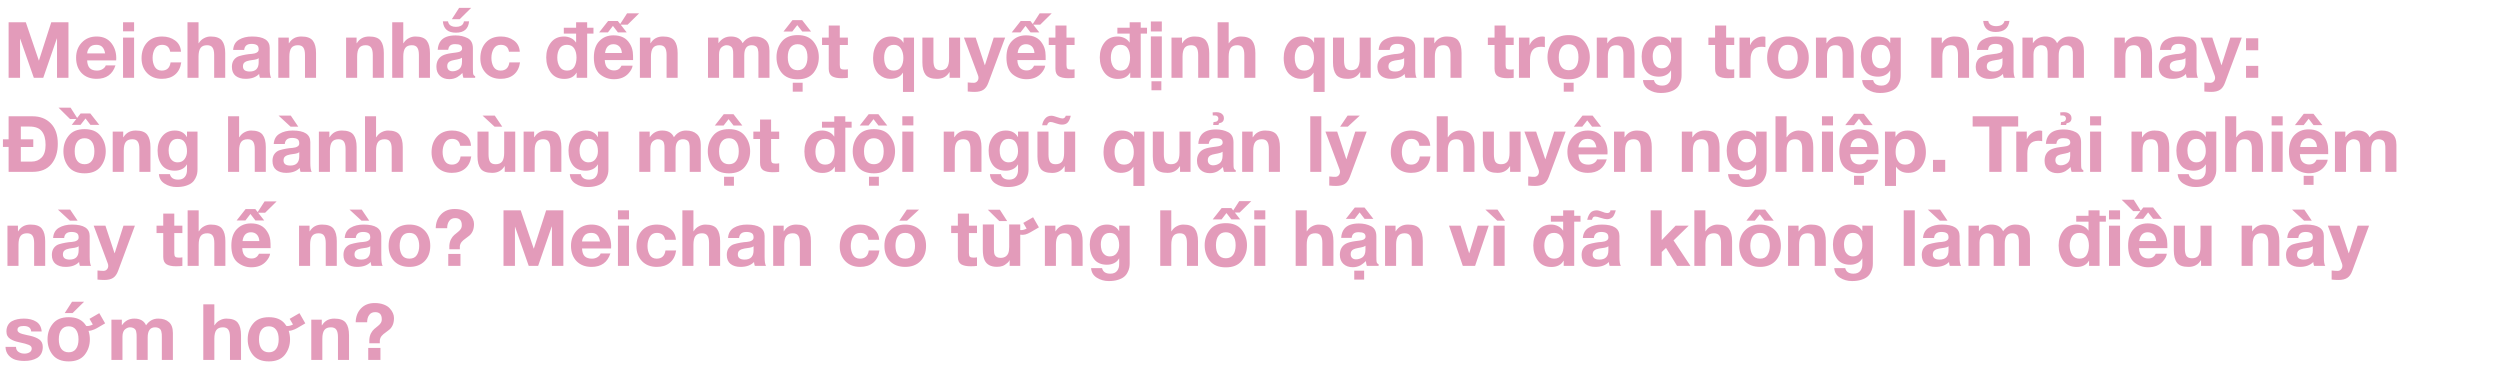 <svg width="771" height="115" viewBox="0 0 771 115" fill="none" xmlns="http://www.w3.org/2000/svg">
<path d="M2.656 6.864H7.96L11.968 18.648H12.016L15.808 6.864H21.112V24H17.584V11.856H17.536L13.336 24H10.432L6.232 11.976H6.184V24H2.656V6.864ZM32.421 16.464C32.261 15.568 31.965 14.904 31.533 14.472C31.117 14.04 30.509 13.824 29.709 13.824C28.733 13.824 28.029 14.104 27.597 14.664C27.165 15.208 26.925 15.808 26.877 16.464H32.421ZM26.877 18.624C26.925 19.712 27.197 20.512 27.693 21.024C28.205 21.52 28.949 21.768 29.925 21.768C30.581 21.768 31.165 21.608 31.677 21.288C32.189 20.952 32.501 20.576 32.613 20.16H35.613C34.717 22.928 32.781 24.312 29.805 24.312C27.869 24.312 26.325 23.72 25.173 22.536C24.037 21.336 23.469 19.76 23.469 17.808C23.469 15.92 24.053 14.36 25.221 13.128C26.405 11.88 27.933 11.256 29.805 11.256C31.821 11.256 33.365 11.976 34.437 13.416C35.509 14.856 35.973 16.592 35.829 18.624H26.877ZM41.355 9.672H37.947V6.864H41.355V9.672ZM37.947 11.592H41.355V24H37.947V11.592ZM52.486 15.96C52.262 14.536 51.422 13.824 49.966 13.824C48.974 13.824 48.238 14.232 47.758 15.048C47.294 15.848 47.062 16.784 47.062 17.856C47.062 18.912 47.286 19.832 47.734 20.616C48.198 21.384 48.918 21.768 49.894 21.768C51.462 21.768 52.366 20.928 52.606 19.248H55.894C55.67 20.88 55.03 22.136 53.974 23.016C52.934 23.88 51.582 24.312 49.918 24.312C48.046 24.312 46.534 23.728 45.382 22.56C44.23 21.376 43.654 19.848 43.654 17.976C43.654 15.992 44.214 14.376 45.334 13.128C46.47 11.88 48.022 11.256 49.99 11.256C51.558 11.256 52.894 11.664 53.998 12.48C55.118 13.296 55.726 14.456 55.822 15.96H52.486ZM57.819 6.864H61.227V13.32H61.299C61.715 12.632 62.251 12.12 62.907 11.784C63.563 11.432 64.235 11.256 64.923 11.256C66.635 11.256 67.819 11.688 68.475 12.552C69.131 13.416 69.459 14.688 69.459 16.368V24H66.051V16.992C66.051 15.936 65.883 15.168 65.547 14.688C65.227 14.192 64.667 13.944 63.867 13.944C62.939 13.944 62.267 14.224 61.851 14.784C61.435 15.344 61.227 16.248 61.227 17.496V24H57.819V6.864ZM71.902 15.408C71.998 13.952 72.598 12.896 73.702 12.24C74.806 11.584 76.15 11.256 77.734 11.256C81.366 11.256 83.182 12.432 83.182 14.784V21.24C83.182 22.616 83.326 23.536 83.614 24H80.158C80.014 23.552 79.934 23.152 79.918 22.8C78.958 23.808 77.566 24.312 75.742 24.312C74.478 24.312 73.454 24.008 72.67 23.4C71.902 22.776 71.518 21.848 71.518 20.616C71.518 19.736 71.726 19.016 72.142 18.456C72.574 17.896 73.094 17.52 73.702 17.328C74.326 17.136 74.998 16.976 75.718 16.848C76.438 16.72 77.102 16.64 77.71 16.608C78.318 16.56 78.814 16.424 79.198 16.2C79.598 15.976 79.79 15.648 79.774 15.216C79.774 14.56 79.582 14.12 79.198 13.896C78.814 13.656 78.27 13.536 77.566 13.536C76.174 13.536 75.422 14.16 75.31 15.408H71.902ZM79.774 17.928C79.646 18.04 79.462 18.144 79.222 18.24C78.982 18.32 78.758 18.376 78.55 18.408C78.358 18.44 78.086 18.48 77.734 18.528C77.382 18.576 77.118 18.616 76.942 18.648C76.302 18.76 75.806 18.952 75.454 19.224C75.102 19.48 74.926 19.896 74.926 20.472C74.926 21.528 75.622 22.056 77.014 22.056C78.854 22.056 79.774 21.104 79.774 19.2V17.928ZM85.827 11.592H89.067V13.32H89.139C89.971 11.944 91.235 11.256 92.931 11.256C94.643 11.256 95.827 11.688 96.483 12.552C97.139 13.416 97.467 14.688 97.467 16.368V24H94.059V16.992C94.059 15.936 93.891 15.168 93.555 14.688C93.235 14.192 92.675 13.944 91.875 13.944C90.947 13.944 90.275 14.224 89.859 14.784C89.443 15.344 89.235 16.248 89.235 17.496V24H85.827V11.592ZM106.734 11.592H109.974V13.32H110.046C110.878 11.944 112.142 11.256 113.838 11.256C115.55 11.256 116.734 11.688 117.39 12.552C118.046 13.416 118.374 14.688 118.374 16.368V24H114.966V16.992C114.966 15.936 114.798 15.168 114.462 14.688C114.142 14.192 113.582 13.944 112.782 13.944C111.854 13.944 111.182 14.224 110.766 14.784C110.35 15.344 110.142 16.248 110.142 17.496V24H106.734V11.592ZM120.96 6.864H124.368V13.32H124.44C124.856 12.632 125.392 12.12 126.048 11.784C126.704 11.432 127.376 11.256 128.064 11.256C129.776 11.256 130.96 11.688 131.616 12.552C132.272 13.416 132.6 14.688 132.6 16.368V24H129.192V16.992C129.192 15.936 129.024 15.168 128.688 14.688C128.368 14.192 127.808 13.944 127.008 13.944C126.08 13.944 125.408 14.224 124.992 14.784C124.576 15.344 124.368 16.248 124.368 17.496V24H120.96V6.864ZM142.483 19.032V17.784C142.099 18.056 141.595 18.24 140.971 18.336L140.227 18.48C139.571 18.592 139.067 18.744 138.715 18.936C138.187 19.24 137.923 19.712 137.923 20.352C137.923 20.896 138.075 21.304 138.379 21.576C138.683 21.848 139.075 21.984 139.555 21.984C140.275 21.984 140.939 21.776 141.547 21.36C142.155 20.928 142.467 20.152 142.483 19.032ZM139.339 16.368L140.467 16.224C141.091 16.144 141.531 16.048 141.787 15.936C142.267 15.712 142.507 15.4 142.507 15C142.507 14.488 142.331 14.128 141.979 13.92C141.627 13.712 141.091 13.608 140.371 13.608C139.571 13.608 139.011 13.8 138.691 14.184C138.435 14.488 138.275 14.88 138.211 15.36H134.995C135.059 14.24 135.371 13.32 135.931 12.6C136.811 11.48 138.323 10.92 140.467 10.92C141.875 10.92 143.123 11.2 144.211 11.76C145.299 12.32 145.843 13.368 145.843 14.904V20.76C145.843 21.352 145.851 21.84 145.867 22.224C145.883 22.64 145.939 22.928 146.035 23.088C146.131 23.248 146.299 23.384 146.539 23.496V24H142.915C142.787 23.664 142.683 23.168 142.603 22.512C142.171 22.976 141.643 23.4 141.019 23.784C140.283 24.2 139.467 24.408 138.571 24.408C137.387 24.408 136.427 24.072 135.691 23.4C134.955 22.712 134.587 21.776 134.587 20.592C134.587 19.024 135.187 17.888 136.387 17.184C137.043 16.816 138.027 16.544 139.339 16.368ZM144.667 6.576C144.459 8.912 143.107 10.08 140.611 10.08C138.115 10.08 136.771 8.912 136.579 6.576H138.163C138.275 7.296 138.651 7.784 139.291 8.04C139.627 8.2 140.067 8.28 140.611 8.28C141.171 8.28 141.619 8.2 141.955 8.04C142.595 7.784 142.971 7.296 143.083 6.576H144.667ZM141.595 2.424H145.315L141.763 5.928H139.339L141.595 2.424ZM156.971 15.96C156.747 14.536 155.907 13.824 154.451 13.824C153.459 13.824 152.723 14.232 152.243 15.048C151.779 15.848 151.547 16.784 151.547 17.856C151.547 18.912 151.771 19.832 152.219 20.616C152.683 21.384 153.403 21.768 154.379 21.768C155.947 21.768 156.851 20.928 157.091 19.248H160.379C160.155 20.88 159.515 22.136 158.459 23.016C157.419 23.88 156.067 24.312 154.403 24.312C152.531 24.312 151.019 23.728 149.867 22.56C148.715 21.376 148.139 19.848 148.139 17.976C148.139 15.992 148.699 14.376 149.819 13.128C150.955 11.88 152.507 11.256 154.475 11.256C156.043 11.256 157.379 11.664 158.483 12.48C159.603 13.296 160.211 14.456 160.307 15.96H156.971ZM173.88 10.368V8.544H177.672V6.864H181.08V8.544H183.024V10.368H181.08V24H177.84V22.416H177.792C177.04 23.696 175.784 24.336 174.023 24.336C172.248 24.336 170.872 23.696 169.896 22.416C168.936 21.12 168.456 19.544 168.456 17.688C168.456 15.896 168.936 14.376 169.896 13.128C170.872 11.88 172.224 11.256 173.952 11.256C174.704 11.256 175.408 11.416 176.064 11.736C176.736 12.056 177.256 12.512 177.624 13.104H177.672V10.368H173.88ZM177.792 17.76C177.792 16.624 177.56 15.688 177.096 14.952C176.632 14.2 175.888 13.824 174.864 13.824C173.824 13.824 173.064 14.2 172.584 14.952C172.104 15.704 171.864 16.648 171.864 17.784C171.864 18.872 172.112 19.808 172.608 20.592C173.12 21.376 173.872 21.768 174.864 21.768C175.904 21.768 176.648 21.392 177.096 20.64C177.56 19.872 177.792 18.912 177.792 17.76ZM186.602 16.344H191.786C191.722 15.464 191.458 14.792 190.994 14.328C190.53 13.864 189.93 13.632 189.194 13.632C188.442 13.632 187.842 13.872 187.394 14.352C186.962 14.832 186.698 15.496 186.602 16.344ZM194.162 13.368C194.674 14.12 195.002 15 195.146 16.008C195.226 16.728 195.258 17.568 195.242 18.528H186.506C186.554 19.824 186.954 20.728 187.706 21.24C188.17 21.56 188.73 21.72 189.386 21.72C190.09 21.72 190.65 21.52 191.066 21.12C191.306 20.88 191.506 20.592 191.666 20.256H195.098C195.002 20.992 194.602 21.76 193.898 22.56C192.81 23.808 191.282 24.432 189.314 24.432C187.698 24.432 186.258 23.912 184.994 22.872C183.762 21.816 183.146 20.104 183.146 17.736C183.146 15.528 183.706 13.84 184.826 12.672C185.962 11.488 187.418 10.896 189.194 10.896C191.482 10.896 193.138 11.72 194.162 13.368ZM190.538 6.48L193.274 9.984H190.562L189.026 7.992L187.49 9.984H184.778L187.538 6.48H190.538ZM193.394 4.104H197.114L193.562 7.608H191.138L193.394 4.104ZM197.343 11.592H200.583V13.32H200.655C201.487 11.944 202.751 11.256 204.447 11.256C206.159 11.256 207.343 11.688 207.999 12.552C208.655 13.416 208.983 14.688 208.983 16.368V24H205.575V16.992C205.575 15.936 205.407 15.168 205.071 14.688C204.751 14.192 204.191 13.944 203.391 13.944C202.463 13.944 201.791 14.224 201.375 14.784C200.959 15.344 200.751 16.248 200.751 17.496V24H197.343V11.592ZM218.345 11.592H221.561V13.272H221.609C222.553 11.928 223.817 11.256 225.401 11.256C227.209 11.256 228.417 11.944 229.025 13.32C229.969 11.944 231.217 11.256 232.769 11.256C234.177 11.256 235.281 11.616 236.081 12.336C236.897 13.04 237.305 14.16 237.305 15.696V24H233.897V16.968C233.897 16.584 233.889 16.264 233.873 16.008C233.857 15.752 233.809 15.48 233.729 15.192C233.649 14.904 233.537 14.68 233.393 14.52C233.249 14.36 233.041 14.224 232.769 14.112C232.513 14 232.193 13.944 231.809 13.944C230.289 13.944 229.529 14.992 229.529 17.088V24H226.121V17.04C226.121 17.008 226.121 16.952 226.121 16.872C226.121 16.488 226.113 16.2 226.097 16.008C226.097 15.816 226.057 15.568 225.977 15.264C225.913 14.944 225.809 14.712 225.665 14.568C225.537 14.408 225.337 14.264 225.065 14.136C224.793 14.008 224.457 13.944 224.057 13.944C223.849 13.944 223.633 13.984 223.409 14.064C223.185 14.144 222.937 14.28 222.665 14.472C222.393 14.648 222.169 14.944 221.993 15.36C221.833 15.76 221.753 16.24 221.753 16.8V24H218.345V11.592ZM248.231 20.616C248.759 19.912 249.023 18.92 249.023 17.64C249.023 16.36 248.759 15.376 248.231 14.688C247.719 13.984 246.975 13.632 245.999 13.632C245.023 13.632 244.271 13.984 243.743 14.688C243.215 15.376 242.951 16.36 242.951 17.64C242.951 18.92 243.215 19.912 243.743 20.616C244.271 21.304 245.023 21.648 245.999 21.648C246.975 21.648 247.719 21.304 248.231 20.616ZM245.999 24.456C243.807 24.456 242.167 23.792 241.079 22.464C240.007 21.136 239.471 19.528 239.471 17.64C239.471 15.784 240.007 14.192 241.079 12.864C242.151 11.504 243.791 10.824 245.999 10.824C248.191 10.824 249.823 11.504 250.895 12.864C251.983 14.224 252.527 15.816 252.527 17.64C252.527 19.496 251.983 21.104 250.895 22.464C249.807 23.792 248.175 24.456 245.999 24.456ZM247.391 6.216L250.127 9.72H247.415L245.879 7.752L244.343 9.72H241.631L244.391 6.216H247.391ZM244.487 28.272V25.512H247.535V28.272H244.487ZM258.991 11.592H261.487V13.872H258.991V20.016C258.991 20.592 259.087 20.976 259.279 21.168C259.471 21.36 259.855 21.456 260.431 21.456C260.863 21.456 261.215 21.424 261.487 21.36V24C261.007 24.08 260.343 24.12 259.495 24.12C258.263 24.12 257.303 23.92 256.615 23.52C255.927 23.104 255.583 22.328 255.583 21.192V13.872H253.519V11.592H255.583V7.872H258.991V11.592ZM273.388 14.976C272.908 15.728 272.668 16.672 272.668 17.808C272.668 18.944 272.9 19.888 273.364 20.64C273.828 21.392 274.58 21.768 275.62 21.768C276.644 21.768 277.396 21.4 277.876 20.664C278.356 19.928 278.596 18.992 278.596 17.856C278.596 16.752 278.356 15.808 277.876 15.024C277.412 14.224 276.684 13.824 275.692 13.824C274.652 13.824 273.884 14.208 273.388 14.976ZM281.884 28.344H278.476V22.44H278.428C277.692 23.688 276.388 24.312 274.516 24.312C273.908 24.312 273.308 24.2 272.716 23.976C272.14 23.752 271.58 23.4 271.036 22.92C270.508 22.44 270.076 21.768 269.74 20.904C269.42 20.04 269.26 19.032 269.26 17.88C269.26 16.04 269.74 14.48 270.7 13.2C271.676 11.904 273.052 11.256 274.828 11.256C276.62 11.256 277.876 11.896 278.596 13.176H278.644V11.592H281.884V28.344ZM296.1 24H292.86V22.272H292.788C291.972 23.632 290.708 24.312 288.996 24.312C287.284 24.312 286.1 23.888 285.444 23.04C284.788 22.176 284.46 20.904 284.46 19.224V11.592H287.868V18.6C287.868 19.656 288.028 20.432 288.348 20.928C288.684 21.408 289.252 21.648 290.052 21.648C290.98 21.648 291.652 21.368 292.068 20.808C292.484 20.248 292.692 19.344 292.692 18.096V11.592H296.1V24ZM304.807 25.536C304.439 26.544 303.927 27.264 303.271 27.696C302.615 28.128 301.703 28.344 300.535 28.344C299.911 28.344 299.215 28.304 298.447 28.224V25.416C299.311 25.512 299.975 25.552 300.439 25.536C300.855 25.488 301.175 25.32 301.399 25.032C301.639 24.744 301.759 24.4 301.759 24C301.759 23.728 301.711 23.472 301.615 23.232L297.271 11.592H300.895L303.703 20.088H303.751L306.463 11.592H309.991L304.807 25.536ZM313.844 16.344H319.028C318.964 15.464 318.7 14.792 318.236 14.328C317.772 13.864 317.172 13.632 316.436 13.632C315.684 13.632 315.084 13.872 314.636 14.352C314.204 14.832 313.94 15.496 313.844 16.344ZM321.404 13.368C321.916 14.12 322.244 15 322.388 16.008C322.468 16.728 322.5 17.568 322.484 18.528H313.748C313.796 19.824 314.196 20.728 314.948 21.24C315.412 21.56 315.972 21.72 316.628 21.72C317.332 21.72 317.892 21.52 318.308 21.12C318.548 20.88 318.748 20.592 318.908 20.256H322.34C322.244 20.992 321.844 21.76 321.14 22.56C320.052 23.808 318.524 24.432 316.556 24.432C314.94 24.432 313.5 23.912 312.236 22.872C311.004 21.816 310.388 20.104 310.388 17.736C310.388 15.528 310.948 13.84 312.068 12.672C313.204 11.488 314.66 10.896 316.436 10.896C318.724 10.896 320.38 11.72 321.404 13.368ZM317.78 6.48L320.516 9.984H317.804L316.268 7.992L314.732 9.984H312.02L314.78 6.48H317.78ZM320.636 4.104H324.356L320.804 7.608H318.38L320.636 4.104ZM328.905 11.592H331.401V13.872H328.905V20.016C328.905 20.592 329.001 20.976 329.193 21.168C329.385 21.36 329.769 21.456 330.345 21.456C330.777 21.456 331.129 21.424 331.401 21.36V24C330.921 24.08 330.257 24.12 329.409 24.12C328.177 24.12 327.217 23.92 326.529 23.52C325.841 23.104 325.497 22.328 325.497 21.192V13.872H323.433V11.592H325.497V7.872H328.905V11.592ZM344.598 10.368V8.544H348.39V6.864H351.798V8.544H353.742V10.368H351.798V24H348.558V22.416H348.51C347.758 23.696 346.502 24.336 344.742 24.336C342.966 24.336 341.59 23.696 340.614 22.416C339.654 21.12 339.174 19.544 339.174 17.688C339.174 15.896 339.654 14.376 340.614 13.128C341.59 11.88 342.942 11.256 344.67 11.256C345.422 11.256 346.126 11.416 346.782 11.736C347.454 12.056 347.974 12.512 348.342 13.104H348.39V10.368H344.598ZM348.51 17.76C348.51 16.624 348.278 15.688 347.814 14.952C347.35 14.2 346.606 13.824 345.582 13.824C344.542 13.824 343.782 14.2 343.302 14.952C342.822 15.704 342.582 16.648 342.582 17.784C342.582 18.872 342.83 19.808 343.326 20.592C343.838 21.376 344.59 21.768 345.582 21.768C346.622 21.768 347.366 21.392 347.814 20.64C348.278 19.872 348.51 18.912 348.51 17.76ZM358.305 6.624V9.696H354.921V6.624H358.305ZM354.921 24V11.232H358.305V24H354.921ZM355.113 27.84V25.056H358.161V27.84H355.113ZM361.288 11.592H364.528V13.32H364.6C365.432 11.944 366.696 11.256 368.392 11.256C370.104 11.256 371.288 11.688 371.944 12.552C372.6 13.416 372.928 14.688 372.928 16.368V24H369.52V16.992C369.52 15.936 369.352 15.168 369.016 14.688C368.696 14.192 368.136 13.944 367.336 13.944C366.408 13.944 365.736 14.224 365.32 14.784C364.904 15.344 364.696 16.248 364.696 17.496V24H361.288V11.592ZM375.515 6.864H378.923V13.32H378.995C379.411 12.632 379.947 12.12 380.603 11.784C381.259 11.432 381.931 11.256 382.619 11.256C384.331 11.256 385.515 11.688 386.171 12.552C386.827 13.416 387.155 14.688 387.155 16.368V24H383.747V16.992C383.747 15.936 383.579 15.168 383.243 14.688C382.923 14.192 382.363 13.944 381.563 13.944C380.635 13.944 379.963 14.224 379.547 14.784C379.131 15.344 378.923 16.248 378.923 17.496V24H375.515V6.864ZM400.021 14.976C399.541 15.728 399.301 16.672 399.301 17.808C399.301 18.944 399.533 19.888 399.997 20.64C400.461 21.392 401.213 21.768 402.253 21.768C403.277 21.768 404.029 21.4 404.509 20.664C404.989 19.928 405.229 18.992 405.229 17.856C405.229 16.752 404.989 15.808 404.509 15.024C404.045 14.224 403.317 13.824 402.325 13.824C401.285 13.824 400.517 14.208 400.021 14.976ZM408.517 28.344H405.109V22.44H405.061C404.325 23.688 403.021 24.312 401.149 24.312C400.541 24.312 399.941 24.2 399.349 23.976C398.773 23.752 398.213 23.4 397.669 22.92C397.141 22.44 396.709 21.768 396.373 20.904C396.053 20.04 395.893 19.032 395.893 17.88C395.893 16.04 396.373 14.48 397.333 13.2C398.309 11.904 399.685 11.256 401.461 11.256C403.253 11.256 404.509 11.896 405.229 13.176H405.277V11.592H408.517V28.344ZM422.733 24H419.493V22.272H419.421C418.605 23.632 417.341 24.312 415.629 24.312C413.917 24.312 412.733 23.888 412.077 23.04C411.421 22.176 411.093 20.904 411.093 19.224V11.592H414.501V18.6C414.501 19.656 414.661 20.432 414.981 20.928C415.317 21.408 415.885 21.648 416.685 21.648C417.613 21.648 418.285 21.368 418.701 20.808C419.117 20.248 419.325 19.344 419.325 18.096V11.592H422.733V24ZM425.175 15.408C425.271 13.952 425.871 12.896 426.975 12.24C428.079 11.584 429.423 11.256 431.007 11.256C434.639 11.256 436.455 12.432 436.455 14.784V21.24C436.455 22.616 436.599 23.536 436.887 24H433.431C433.287 23.552 433.207 23.152 433.191 22.8C432.231 23.808 430.839 24.312 429.015 24.312C427.751 24.312 426.727 24.008 425.943 23.4C425.175 22.776 424.791 21.848 424.791 20.616C424.791 19.736 424.999 19.016 425.415 18.456C425.847 17.896 426.367 17.52 426.975 17.328C427.599 17.136 428.271 16.976 428.991 16.848C429.711 16.72 430.375 16.64 430.983 16.608C431.591 16.56 432.087 16.424 432.471 16.2C432.871 15.976 433.063 15.648 433.047 15.216C433.047 14.56 432.855 14.12 432.471 13.896C432.087 13.656 431.543 13.536 430.839 13.536C429.447 13.536 428.695 14.16 428.583 15.408H425.175ZM433.047 17.928C432.919 18.04 432.735 18.144 432.495 18.24C432.255 18.32 432.031 18.376 431.823 18.408C431.631 18.44 431.359 18.48 431.007 18.528C430.655 18.576 430.391 18.616 430.215 18.648C429.575 18.76 429.079 18.952 428.727 19.224C428.375 19.48 428.199 19.896 428.199 20.472C428.199 21.528 428.895 22.056 430.287 22.056C432.127 22.056 433.047 21.104 433.047 19.2V17.928ZM439.101 11.592H442.341V13.32H442.413C443.245 11.944 444.509 11.256 446.205 11.256C447.917 11.256 449.101 11.688 449.757 12.552C450.413 13.416 450.741 14.688 450.741 16.368V24H447.333V16.992C447.333 15.936 447.165 15.168 446.829 14.688C446.509 14.192 445.949 13.944 445.149 13.944C444.221 13.944 443.549 14.224 443.133 14.784C442.717 15.344 442.509 16.248 442.509 17.496V24H439.101V11.592ZM464.327 11.592H466.823V13.872H464.327V20.016C464.327 20.592 464.423 20.976 464.615 21.168C464.807 21.36 465.191 21.456 465.767 21.456C466.199 21.456 466.551 21.424 466.823 21.36V24C466.343 24.08 465.679 24.12 464.831 24.12C463.599 24.12 462.639 23.92 461.951 23.52C461.263 23.104 460.919 22.328 460.919 21.192V13.872H458.855V11.592H460.919V7.872H464.327V11.592ZM468.444 11.592H471.684V13.896H471.732C472.052 13.112 472.58 12.48 473.316 12C474.052 11.504 474.844 11.256 475.692 11.256C475.9 11.256 476.148 11.296 476.436 11.376V14.544C476.084 14.464 475.676 14.424 475.212 14.424C472.972 14.424 471.852 15.752 471.852 18.408V24H468.444V11.592ZM486.005 20.616C486.533 19.912 486.797 18.92 486.797 17.64C486.797 16.36 486.533 15.376 486.005 14.688C485.493 13.984 484.749 13.632 483.773 13.632C482.797 13.632 482.045 13.984 481.517 14.688C480.989 15.376 480.725 16.36 480.725 17.64C480.725 18.92 480.989 19.912 481.517 20.616C482.045 21.304 482.797 21.648 483.773 21.648C484.749 21.648 485.493 21.304 486.005 20.616ZM483.773 24.456C481.581 24.456 479.941 23.792 478.853 22.464C477.781 21.136 477.245 19.528 477.245 17.64C477.245 15.784 477.781 14.192 478.853 12.864C479.925 11.504 481.565 10.824 483.773 10.824C485.965 10.824 487.597 11.504 488.669 12.864C489.757 14.224 490.301 15.816 490.301 17.64C490.301 19.496 489.757 21.104 488.669 22.464C487.581 23.792 485.949 24.456 483.773 24.456ZM482.261 28.272V25.512H485.309V28.272H482.261ZM492.444 11.592H495.684V13.32H495.756C496.588 11.944 497.852 11.256 499.548 11.256C501.26 11.256 502.444 11.688 503.1 12.552C503.756 13.416 504.084 14.688 504.084 16.368V24H500.676V16.992C500.676 15.936 500.508 15.168 500.172 14.688C499.852 14.192 499.292 13.944 498.492 13.944C497.564 13.944 496.892 14.224 496.476 14.784C496.06 15.344 495.852 16.248 495.852 17.496V24H492.444V11.592ZM512.455 21.072C513.383 21.072 514.095 20.744 514.591 20.088C515.103 19.416 515.359 18.6 515.359 17.64C515.359 16.52 515.127 15.608 514.663 14.904C514.215 14.184 513.479 13.824 512.455 13.824C511.543 13.824 510.855 14.16 510.391 14.832C509.927 15.504 509.695 16.344 509.695 17.352C509.695 18.008 509.775 18.6 509.935 19.128C510.095 19.656 510.391 20.112 510.823 20.496C511.255 20.88 511.799 21.072 512.455 21.072ZM518.599 23.208C518.599 23.688 518.559 24.136 518.479 24.552C518.399 24.984 518.223 25.464 517.951 25.992C517.695 26.52 517.343 26.968 516.895 27.336C516.447 27.72 515.815 28.04 514.999 28.296C514.199 28.552 513.255 28.68 512.167 28.68C510.791 28.68 509.559 28.336 508.471 27.648C507.383 26.976 506.791 25.992 506.695 24.696H510.079C510.351 25.832 511.199 26.4 512.623 26.4C513.551 26.4 514.239 26.12 514.687 25.56C515.151 25.016 515.375 24.28 515.359 23.352V21.72H515.311C514.959 22.36 514.447 22.84 513.775 23.16C513.119 23.48 512.391 23.64 511.591 23.64C509.815 23.64 508.487 23.064 507.607 21.912C506.727 20.744 506.287 19.24 506.287 17.4C506.287 15.704 506.759 14.256 507.703 13.056C508.663 11.856 509.967 11.256 511.615 11.256C513.311 11.256 514.543 11.92 515.311 13.248H515.359V11.592H518.599V23.208ZM532.343 11.592H534.839V13.872H532.343V20.016C532.343 20.592 532.439 20.976 532.631 21.168C532.823 21.36 533.207 21.456 533.783 21.456C534.215 21.456 534.567 21.424 534.839 21.36V24C534.359 24.08 533.695 24.12 532.847 24.12C531.615 24.12 530.655 23.92 529.967 23.52C529.279 23.104 528.935 22.328 528.935 21.192V13.872H526.871V11.592H528.935V7.872H532.343V11.592ZM536.46 11.592H539.7V13.896H539.748C540.068 13.112 540.596 12.48 541.332 12C542.068 11.504 542.86 11.256 543.708 11.256C543.916 11.256 544.164 11.296 544.452 11.376V14.544C544.1 14.464 543.692 14.424 543.228 14.424C540.988 14.424 539.868 15.752 539.868 18.408V24H536.46V11.592ZM549.086 14.976C548.622 15.728 548.39 16.672 548.39 17.808C548.39 18.944 548.622 19.888 549.086 20.64C549.566 21.392 550.334 21.768 551.39 21.768C552.462 21.768 553.23 21.392 553.694 20.64C554.174 19.888 554.414 18.944 554.414 17.808C554.414 16.672 554.174 15.728 553.694 14.976C553.23 14.208 552.462 13.824 551.39 13.824C550.334 13.824 549.566 14.208 549.086 14.976ZM546.71 22.56C545.558 21.376 544.982 19.792 544.982 17.808C544.982 15.824 545.566 14.24 546.734 13.056C547.902 11.856 549.454 11.256 551.39 11.256C553.342 11.256 554.902 11.856 556.07 13.056C557.238 14.24 557.822 15.824 557.822 17.808C557.822 19.792 557.238 21.376 556.07 22.56C554.902 23.728 553.342 24.312 551.39 24.312C549.438 24.312 547.878 23.728 546.71 22.56ZM560.038 11.592H563.278V13.32H563.35C564.182 11.944 565.446 11.256 567.142 11.256C568.854 11.256 570.038 11.688 570.694 12.552C571.35 13.416 571.678 14.688 571.678 16.368V24H568.27V16.992C568.27 15.936 568.102 15.168 567.766 14.688C567.446 14.192 566.886 13.944 566.086 13.944C565.158 13.944 564.486 14.224 564.07 14.784C563.654 15.344 563.446 16.248 563.446 17.496V24H560.038V11.592ZM580.049 21.072C580.977 21.072 581.689 20.744 582.185 20.088C582.697 19.416 582.953 18.6 582.953 17.64C582.953 16.52 582.721 15.608 582.257 14.904C581.809 14.184 581.073 13.824 580.049 13.824C579.137 13.824 578.449 14.16 577.985 14.832C577.521 15.504 577.289 16.344 577.289 17.352C577.289 18.008 577.369 18.6 577.529 19.128C577.689 19.656 577.985 20.112 578.417 20.496C578.849 20.88 579.393 21.072 580.049 21.072ZM586.193 23.208C586.193 23.688 586.153 24.136 586.073 24.552C585.993 24.984 585.817 25.464 585.545 25.992C585.289 26.52 584.937 26.968 584.489 27.336C584.041 27.72 583.409 28.04 582.593 28.296C581.793 28.552 580.849 28.68 579.761 28.68C578.385 28.68 577.153 28.336 576.065 27.648C574.977 26.976 574.385 25.992 574.289 24.696H577.673C577.945 25.832 578.793 26.4 580.217 26.4C581.145 26.4 581.833 26.12 582.281 25.56C582.745 25.016 582.969 24.28 582.953 23.352V21.72H582.905C582.553 22.36 582.041 22.84 581.369 23.16C580.713 23.48 579.985 23.64 579.185 23.64C577.409 23.64 576.081 23.064 575.201 21.912C574.321 20.744 573.881 19.24 573.881 17.4C573.881 15.704 574.353 14.256 575.297 13.056C576.257 11.856 577.561 11.256 579.209 11.256C580.905 11.256 582.137 11.92 582.905 13.248H582.953V11.592H586.193V23.208ZM595.616 11.592H598.856V13.32H598.928C599.76 11.944 601.024 11.256 602.72 11.256C604.432 11.256 605.616 11.688 606.272 12.552C606.928 13.416 607.256 14.688 607.256 16.368V24H603.848V16.992C603.848 15.936 603.68 15.168 603.344 14.688C603.024 14.192 602.464 13.944 601.664 13.944C600.736 13.944 600.064 14.224 599.648 14.784C599.232 15.344 599.024 16.248 599.024 17.496V24H595.616V11.592ZM613.107 15.408H609.699C609.795 13.952 610.395 12.896 611.499 12.24C612.603 11.584 613.947 11.256 615.531 11.256C619.163 11.256 620.979 12.432 620.979 14.784V21.24C620.979 22.616 621.123 23.536 621.411 24H617.955C617.811 23.552 617.731 23.152 617.715 22.8C616.739 23.824 615.347 24.336 613.539 24.336C612.291 24.336 611.275 24.024 610.491 23.4C609.707 22.76 609.315 21.832 609.315 20.616C609.315 20.008 609.419 19.48 609.627 19.032C609.851 18.568 610.107 18.208 610.395 17.952C610.699 17.696 611.107 17.48 611.619 17.304C612.131 17.112 612.571 16.984 612.939 16.92C613.323 16.856 613.811 16.792 614.403 16.728C615.059 16.648 615.531 16.584 615.819 16.536C616.123 16.488 616.435 16.408 616.755 16.296C617.075 16.184 617.291 16.048 617.403 15.888C617.515 15.712 617.571 15.488 617.571 15.216C617.571 14.56 617.379 14.12 616.995 13.896C616.611 13.656 616.067 13.536 615.363 13.536C613.971 13.536 613.219 14.16 613.107 15.408ZM617.571 19.2V17.928C617.315 18.184 616.627 18.384 615.507 18.528C615.059 18.592 614.707 18.656 614.451 18.72C614.195 18.768 613.915 18.856 613.611 18.984C613.307 19.112 613.083 19.304 612.939 19.56C612.795 19.8 612.723 20.104 612.723 20.472C612.723 21.528 613.419 22.056 614.811 22.056C616.651 22.056 617.571 21.104 617.571 19.2ZM611.619 6.456H613.179C613.259 7 613.531 7.408 613.995 7.68C614.475 7.936 614.995 8.064 615.555 8.064C617.043 8.064 617.923 7.528 618.195 6.456H619.707C619.419 8.728 617.995 9.864 615.435 9.864C614.283 9.864 613.379 9.576 612.723 9C612.083 8.408 611.715 7.56 611.619 6.456ZM623.72 11.592H626.936V13.272H626.984C627.928 11.928 629.192 11.256 630.776 11.256C632.584 11.256 633.792 11.944 634.4 13.32C635.344 11.944 636.592 11.256 638.144 11.256C639.552 11.256 640.656 11.616 641.456 12.336C642.272 13.04 642.68 14.16 642.68 15.696V24H639.272V16.968C639.272 16.584 639.264 16.264 639.248 16.008C639.232 15.752 639.184 15.48 639.104 15.192C639.024 14.904 638.912 14.68 638.768 14.52C638.624 14.36 638.416 14.224 638.144 14.112C637.888 14 637.568 13.944 637.184 13.944C635.664 13.944 634.904 14.992 634.904 17.088V24H631.496V17.04C631.496 17.008 631.496 16.952 631.496 16.872C631.496 16.488 631.488 16.2 631.472 16.008C631.472 15.816 631.432 15.568 631.352 15.264C631.288 14.944 631.184 14.712 631.04 14.568C630.912 14.408 630.712 14.264 630.44 14.136C630.168 14.008 629.832 13.944 629.432 13.944C629.224 13.944 629.008 13.984 628.784 14.064C628.56 14.144 628.312 14.28 628.04 14.472C627.768 14.648 627.544 14.944 627.368 15.36C627.208 15.76 627.128 16.24 627.128 16.8V24H623.72V11.592ZM652.054 11.592H655.294V13.32H655.366C656.198 11.944 657.462 11.256 659.158 11.256C660.87 11.256 662.054 11.688 662.71 12.552C663.366 13.416 663.694 14.688 663.694 16.368V24H660.286V16.992C660.286 15.936 660.118 15.168 659.782 14.688C659.462 14.192 658.902 13.944 658.102 13.944C657.174 13.944 656.502 14.224 656.086 14.784C655.67 15.344 655.462 16.248 655.462 17.496V24H652.054V11.592ZM666.136 15.408C666.232 13.952 666.832 12.896 667.936 12.24C669.04 11.584 670.384 11.256 671.968 11.256C675.6 11.256 677.416 12.432 677.416 14.784V21.24C677.416 22.616 677.56 23.536 677.848 24H674.392C674.248 23.552 674.168 23.152 674.152 22.8C673.192 23.808 671.8 24.312 669.976 24.312C668.712 24.312 667.688 24.008 666.904 23.4C666.136 22.776 665.752 21.848 665.752 20.616C665.752 19.736 665.96 19.016 666.376 18.456C666.808 17.896 667.328 17.52 667.936 17.328C668.56 17.136 669.232 16.976 669.952 16.848C670.672 16.72 671.336 16.64 671.944 16.608C672.552 16.56 673.048 16.424 673.432 16.2C673.832 15.976 674.024 15.648 674.008 15.216C674.008 14.56 673.816 14.12 673.432 13.896C673.048 13.656 672.504 13.536 671.8 13.536C670.408 13.536 669.656 14.16 669.544 15.408H666.136ZM674.008 17.928C673.88 18.04 673.696 18.144 673.456 18.24C673.216 18.32 672.992 18.376 672.784 18.408C672.592 18.44 672.32 18.48 671.968 18.528C671.616 18.576 671.352 18.616 671.176 18.648C670.536 18.76 670.04 18.952 669.688 19.224C669.336 19.48 669.16 19.896 669.16 20.472C669.16 21.528 669.856 22.056 671.248 22.056C673.088 22.056 674.008 21.104 674.008 19.2V17.928ZM686.182 25.536C685.814 26.544 685.302 27.264 684.646 27.696C683.99 28.128 683.078 28.344 681.91 28.344C681.286 28.344 680.59 28.304 679.822 28.224V25.416C680.686 25.512 681.35 25.552 681.814 25.536C682.23 25.488 682.55 25.32 682.774 25.032C683.014 24.744 683.134 24.4 683.134 24C683.134 23.728 683.086 23.472 682.99 23.232L678.646 11.592H682.27L685.078 20.088H685.126L687.838 11.592H691.366L686.182 25.536ZM696.443 15.504H692.675V11.808H696.443V15.504ZM692.675 20.304H696.443V24H692.675V20.304ZM2.656 53V45.32H0.904V42.968H2.656V35.864H10.048C12.368 35.864 14.24 36.592 15.664 38.048C17.104 39.504 17.824 41.6 17.824 44.336C17.824 46.928 17.16 49.024 15.832 50.624C14.504 52.208 12.576 53 10.048 53H2.656ZM6.424 39.032V42.968H10.264V45.344H6.424V49.832H9.784C11 49.832 12.016 49.416 12.832 48.584C13.648 47.752 14.056 46.456 14.056 44.696C14.056 42.856 13.672 41.456 12.904 40.496C12.152 39.52 10.888 39.032 9.112 39.032H6.424ZM28.317 49.616C28.845 48.912 29.109 47.92 29.109 46.64C29.109 45.36 28.845 44.376 28.317 43.688C27.805 42.984 27.061 42.632 26.085 42.632C25.109 42.632 24.357 42.984 23.829 43.688C23.301 44.376 23.037 45.36 23.037 46.64C23.037 47.92 23.301 48.912 23.829 49.616C24.357 50.304 25.109 50.648 26.085 50.648C27.061 50.648 27.805 50.304 28.317 49.616ZM26.085 53.456C23.893 53.456 22.253 52.792 21.165 51.464C20.093 50.136 19.557 48.528 19.557 46.64C19.557 44.784 20.093 43.192 21.165 41.864C22.237 40.504 23.877 39.824 26.085 39.824C28.277 39.824 29.909 40.504 30.981 41.864C32.069 43.224 32.613 44.816 32.613 46.64C32.613 48.496 32.069 50.104 30.981 51.464C29.893 52.792 28.261 53.456 26.085 53.456ZM27.861 35L30.621 38.504H27.885L26.373 36.536L24.837 38.504H22.125L24.861 35H27.861ZM21.765 33.2L23.997 36.704H21.597L18.045 33.2H21.765ZM34.757 40.592H37.997V42.32H38.069C38.901 40.944 40.165 40.256 41.861 40.256C43.573 40.256 44.757 40.688 45.413 41.552C46.069 42.416 46.397 43.688 46.397 45.368V53H42.989V45.992C42.989 44.936 42.821 44.168 42.485 43.688C42.165 43.192 41.605 42.944 40.805 42.944C39.877 42.944 39.205 43.224 38.789 43.784C38.373 44.344 38.165 45.248 38.165 46.496V53H34.757V40.592ZM54.767 50.072C55.696 50.072 56.407 49.744 56.904 49.088C57.416 48.416 57.672 47.6 57.672 46.64C57.672 45.52 57.44 44.608 56.975 43.904C56.528 43.184 55.791 42.824 54.767 42.824C53.855 42.824 53.167 43.16 52.703 43.832C52.239 44.504 52.008 45.344 52.008 46.352C52.008 47.008 52.087 47.6 52.248 48.128C52.407 48.656 52.703 49.112 53.136 49.496C53.568 49.88 54.111 50.072 54.767 50.072ZM60.911 52.208C60.911 52.688 60.871 53.136 60.791 53.552C60.712 53.984 60.535 54.464 60.264 54.992C60.008 55.52 59.656 55.968 59.208 56.336C58.76 56.72 58.127 57.04 57.312 57.296C56.511 57.552 55.568 57.68 54.48 57.68C53.103 57.68 51.871 57.336 50.783 56.648C49.696 55.976 49.103 54.992 49.008 53.696H52.392C52.663 54.832 53.511 55.4 54.935 55.4C55.864 55.4 56.551 55.12 56.999 54.56C57.464 54.016 57.688 53.28 57.672 52.352V50.72H57.623C57.272 51.36 56.76 51.84 56.087 52.16C55.431 52.48 54.703 52.64 53.904 52.64C52.127 52.64 50.8 52.064 49.919 50.912C49.039 49.744 48.599 48.24 48.599 46.4C48.599 44.704 49.072 43.256 50.016 42.056C50.975 40.856 52.279 40.256 53.928 40.256C55.623 40.256 56.855 40.92 57.623 42.248H57.672V40.592H60.911V52.208ZM70.335 35.864H73.743V42.32H73.815C74.231 41.632 74.767 41.12 75.423 40.784C76.079 40.432 76.751 40.256 77.439 40.256C79.151 40.256 80.335 40.688 80.991 41.552C81.647 42.416 81.975 43.688 81.975 45.368V53H78.567V45.992C78.567 44.936 78.399 44.168 78.063 43.688C77.743 43.192 77.183 42.944 76.383 42.944C75.455 42.944 74.783 43.224 74.367 43.784C73.951 44.344 73.743 45.248 73.743 46.496V53H70.335V35.864ZM85.906 35.648H89.674L91.978 39.056H89.602L85.906 35.648ZM84.418 44.408C84.514 42.952 85.114 41.896 86.218 41.24C87.322 40.584 88.666 40.256 90.25 40.256C93.882 40.256 95.698 41.432 95.698 43.784V50.24C95.698 51.616 95.842 52.536 96.13 53H92.674C92.53 52.552 92.45 52.152 92.434 51.8C91.474 52.808 90.082 53.312 88.258 53.312C86.994 53.312 85.97 53.008 85.186 52.4C84.418 51.776 84.034 50.848 84.034 49.616C84.034 48.736 84.242 48.016 84.658 47.456C85.09 46.896 85.61 46.52 86.218 46.328C86.842 46.136 87.514 45.976 88.234 45.848C88.954 45.72 89.618 45.64 90.226 45.608C90.834 45.56 91.33 45.424 91.714 45.2C92.114 44.976 92.306 44.648 92.29 44.216C92.29 43.56 92.098 43.12 91.714 42.896C91.33 42.656 90.786 42.536 90.082 42.536C88.69 42.536 87.938 43.16 87.826 44.408H84.418ZM92.29 46.928C92.162 47.04 91.978 47.144 91.738 47.24C91.498 47.32 91.274 47.376 91.066 47.408C90.874 47.44 90.602 47.48 90.25 47.528C89.898 47.576 89.634 47.616 89.458 47.648C88.818 47.76 88.322 47.952 87.97 48.224C87.618 48.48 87.442 48.896 87.442 49.472C87.442 50.528 88.138 51.056 89.53 51.056C91.37 51.056 92.29 50.104 92.29 48.2V46.928ZM98.343 40.592H101.583V42.32H101.655C102.487 40.944 103.751 40.256 105.447 40.256C107.159 40.256 108.343 40.688 108.999 41.552C109.655 42.416 109.983 43.688 109.983 45.368V53H106.575V45.992C106.575 44.936 106.407 44.168 106.071 43.688C105.751 43.192 105.191 42.944 104.391 42.944C103.463 42.944 102.791 43.224 102.375 43.784C101.959 44.344 101.751 45.248 101.751 46.496V53H98.343V40.592ZM112.569 35.864H115.977V42.32H116.049C116.465 41.632 117.001 41.12 117.657 40.784C118.313 40.432 118.985 40.256 119.673 40.256C121.385 40.256 122.569 40.688 123.225 41.552C123.881 42.416 124.209 43.688 124.209 45.368V53H120.801V45.992C120.801 44.936 120.633 44.168 120.297 43.688C119.977 43.192 119.417 42.944 118.617 42.944C117.689 42.944 117.017 43.224 116.601 43.784C116.185 44.344 115.977 45.248 115.977 46.496V53H112.569V35.864ZM141.924 44.96C141.7 43.536 140.86 42.824 139.404 42.824C138.412 42.824 137.676 43.232 137.196 44.048C136.732 44.848 136.5 45.784 136.5 46.856C136.5 47.912 136.724 48.832 137.172 49.616C137.636 50.384 138.356 50.768 139.332 50.768C140.9 50.768 141.804 49.928 142.044 48.248H145.332C145.108 49.88 144.468 51.136 143.412 52.016C142.372 52.88 141.02 53.312 139.356 53.312C137.484 53.312 135.972 52.728 134.82 51.56C133.668 50.376 133.092 48.848 133.092 46.976C133.092 44.992 133.652 43.376 134.772 42.128C135.908 40.88 137.46 40.256 139.428 40.256C140.996 40.256 142.332 40.664 143.436 41.48C144.556 42.296 145.164 43.456 145.26 44.96H141.924ZM148.817 35.648H152.585L154.889 39.056H152.513L148.817 35.648ZM158.897 53H155.657V51.272H155.585C154.769 52.632 153.505 53.312 151.793 53.312C150.081 53.312 148.897 52.888 148.241 52.04C147.585 51.176 147.257 49.904 147.257 48.224V40.592H150.665V47.6C150.665 48.656 150.825 49.432 151.145 49.928C151.481 50.408 152.049 50.648 152.849 50.648C153.777 50.648 154.449 50.368 154.865 49.808C155.281 49.248 155.489 48.344 155.489 47.096V40.592H158.897V53ZM161.484 40.592H164.724V42.32H164.796C165.628 40.944 166.892 40.256 168.588 40.256C170.3 40.256 171.484 40.688 172.14 41.552C172.796 42.416 173.124 43.688 173.124 45.368V53H169.716V45.992C169.716 44.936 169.548 44.168 169.212 43.688C168.892 43.192 168.332 42.944 167.532 42.944C166.604 42.944 165.932 43.224 165.516 43.784C165.1 44.344 164.892 45.248 164.892 46.496V53H161.484V40.592ZM181.494 50.072C182.422 50.072 183.134 49.744 183.63 49.088C184.142 48.416 184.398 47.6 184.398 46.64C184.398 45.52 184.166 44.608 183.702 43.904C183.254 43.184 182.518 42.824 181.494 42.824C180.582 42.824 179.894 43.16 179.43 43.832C178.966 44.504 178.734 45.344 178.734 46.352C178.734 47.008 178.814 47.6 178.974 48.128C179.134 48.656 179.43 49.112 179.862 49.496C180.294 49.88 180.838 50.072 181.494 50.072ZM187.638 52.208C187.638 52.688 187.598 53.136 187.518 53.552C187.438 53.984 187.262 54.464 186.99 54.992C186.734 55.52 186.382 55.968 185.934 56.336C185.486 56.72 184.854 57.04 184.038 57.296C183.238 57.552 182.294 57.68 181.206 57.68C179.83 57.68 178.598 57.336 177.51 56.648C176.422 55.976 175.83 54.992 175.734 53.696H179.118C179.39 54.832 180.238 55.4 181.662 55.4C182.59 55.4 183.278 55.12 183.726 54.56C184.19 54.016 184.414 53.28 184.398 52.352V50.72H184.35C183.998 51.36 183.486 51.84 182.814 52.16C182.158 52.48 181.43 52.64 180.63 52.64C178.854 52.64 177.526 52.064 176.646 50.912C175.766 49.744 175.326 48.24 175.326 46.4C175.326 44.704 175.798 43.256 176.742 42.056C177.702 40.856 179.006 40.256 180.654 40.256C182.35 40.256 183.582 40.92 184.35 42.248H184.398V40.592H187.638V52.208ZM197.158 40.592H200.374V42.272H200.422C201.366 40.928 202.63 40.256 204.214 40.256C206.022 40.256 207.23 40.944 207.838 42.32C208.782 40.944 210.03 40.256 211.582 40.256C212.99 40.256 214.094 40.616 214.894 41.336C215.71 42.04 216.118 43.16 216.118 44.696V53H212.71V45.968C212.71 45.584 212.702 45.264 212.686 45.008C212.67 44.752 212.622 44.48 212.542 44.192C212.462 43.904 212.35 43.68 212.206 43.52C212.062 43.36 211.854 43.224 211.582 43.112C211.326 43 211.006 42.944 210.622 42.944C209.102 42.944 208.342 43.992 208.342 46.088V53H204.934V46.04C204.934 46.008 204.934 45.952 204.934 45.872C204.934 45.488 204.926 45.2 204.91 45.008C204.91 44.816 204.87 44.568 204.79 44.264C204.726 43.944 204.622 43.712 204.478 43.568C204.35 43.408 204.15 43.264 203.878 43.136C203.606 43.008 203.27 42.944 202.87 42.944C202.662 42.944 202.446 42.984 202.222 43.064C201.998 43.144 201.75 43.28 201.478 43.472C201.206 43.648 200.982 43.944 200.806 44.36C200.646 44.76 200.566 45.24 200.566 45.8V53H197.158V40.592ZM227.044 49.616C227.572 48.912 227.836 47.92 227.836 46.64C227.836 45.36 227.572 44.376 227.044 43.688C226.532 42.984 225.788 42.632 224.812 42.632C223.836 42.632 223.084 42.984 222.556 43.688C222.028 44.376 221.764 45.36 221.764 46.64C221.764 47.92 222.028 48.912 222.556 49.616C223.084 50.304 223.836 50.648 224.812 50.648C225.788 50.648 226.532 50.304 227.044 49.616ZM224.812 53.456C222.62 53.456 220.98 52.792 219.892 51.464C218.82 50.136 218.284 48.528 218.284 46.64C218.284 44.784 218.82 43.192 219.892 41.864C220.964 40.504 222.604 39.824 224.812 39.824C227.004 39.824 228.636 40.504 229.708 41.864C230.796 43.224 231.34 44.816 231.34 46.64C231.34 48.496 230.796 50.104 229.708 51.464C228.62 52.792 226.988 53.456 224.812 53.456ZM226.204 35.216L228.94 38.72H226.228L224.692 36.752L223.156 38.72H220.444L223.204 35.216H226.204ZM223.3 57.272V54.512H226.348V57.272H223.3ZM237.804 40.592H240.3V42.872H237.804V49.016C237.804 49.592 237.9 49.976 238.092 50.168C238.284 50.36 238.668 50.456 239.243 50.456C239.676 50.456 240.028 50.424 240.3 50.36V53C239.82 53.08 239.156 53.12 238.308 53.12C237.076 53.12 236.116 52.92 235.428 52.52C234.74 52.104 234.396 51.328 234.396 50.192V42.872H232.332V40.592H234.396V36.872H237.804V40.592ZM253.497 39.368V37.544H257.289V35.864H260.697V37.544H262.641V39.368H260.697V53H257.457V51.416H257.409C256.657 52.696 255.401 53.336 253.641 53.336C251.865 53.336 250.489 52.696 249.513 51.416C248.553 50.12 248.073 48.544 248.073 46.688C248.073 44.896 248.553 43.376 249.513 42.128C250.489 40.88 251.841 40.256 253.569 40.256C254.321 40.256 255.025 40.416 255.681 40.736C256.353 41.056 256.873 41.512 257.241 42.104H257.289V39.368H253.497ZM257.409 46.76C257.409 45.624 257.177 44.688 256.713 43.952C256.249 43.2 255.505 42.824 254.481 42.824C253.441 42.824 252.681 43.2 252.201 43.952C251.721 44.704 251.481 45.648 251.481 46.784C251.481 47.872 251.729 48.808 252.225 49.592C252.737 50.376 253.489 50.768 254.481 50.768C255.521 50.768 256.265 50.392 256.713 49.64C257.177 48.872 257.409 47.912 257.409 46.76ZM271.739 49.616C272.267 48.912 272.531 47.92 272.531 46.64C272.531 45.36 272.267 44.376 271.739 43.688C271.227 42.984 270.483 42.632 269.507 42.632C268.531 42.632 267.779 42.984 267.251 43.688C266.723 44.376 266.459 45.36 266.459 46.64C266.459 47.92 266.723 48.912 267.251 49.616C267.779 50.304 268.531 50.648 269.507 50.648C270.483 50.648 271.227 50.304 271.739 49.616ZM269.507 53.456C267.315 53.456 265.675 52.792 264.587 51.464C263.515 50.136 262.979 48.528 262.979 46.64C262.979 44.784 263.515 43.192 264.587 41.864C265.659 40.504 267.299 39.824 269.507 39.824C271.699 39.824 273.331 40.504 274.403 41.864C275.491 43.224 276.035 44.816 276.035 46.64C276.035 48.496 275.491 50.104 274.403 51.464C273.315 52.792 271.683 53.456 269.507 53.456ZM270.899 35.216L273.635 38.72H270.923L269.387 36.752L267.851 38.72H265.139L267.899 35.216H270.899ZM267.995 57.272V54.512H271.043V57.272H267.995ZM281.683 38.672H278.275V35.864H281.683V38.672ZM278.275 40.592H281.683V53H278.275V40.592ZM291.046 40.592H294.286V42.32H294.358C295.19 40.944 296.454 40.256 298.15 40.256C299.862 40.256 301.046 40.688 301.702 41.552C302.358 42.416 302.686 43.688 302.686 45.368V53H299.278V45.992C299.278 44.936 299.11 44.168 298.774 43.688C298.454 43.192 297.894 42.944 297.094 42.944C296.166 42.944 295.494 43.224 295.078 43.784C294.662 44.344 294.454 45.248 294.454 46.496V53H291.046V40.592ZM311.057 50.072C311.985 50.072 312.697 49.744 313.193 49.088C313.705 48.416 313.961 47.6 313.961 46.64C313.961 45.52 313.729 44.608 313.265 43.904C312.817 43.184 312.081 42.824 311.057 42.824C310.145 42.824 309.457 43.16 308.993 43.832C308.529 44.504 308.297 45.344 308.297 46.352C308.297 47.008 308.377 47.6 308.537 48.128C308.697 48.656 308.993 49.112 309.425 49.496C309.857 49.88 310.401 50.072 311.057 50.072ZM317.201 52.208C317.201 52.688 317.161 53.136 317.081 53.552C317.001 53.984 316.825 54.464 316.553 54.992C316.297 55.52 315.945 55.968 315.497 56.336C315.049 56.72 314.417 57.04 313.601 57.296C312.801 57.552 311.857 57.68 310.769 57.68C309.393 57.68 308.161 57.336 307.073 56.648C305.985 55.976 305.393 54.992 305.297 53.696H308.681C308.953 54.832 309.801 55.4 311.225 55.4C312.153 55.4 312.841 55.12 313.289 54.56C313.753 54.016 313.977 53.28 313.961 52.352V50.72H313.913C313.561 51.36 313.049 51.84 312.377 52.16C311.721 52.48 310.993 52.64 310.193 52.64C308.417 52.64 307.089 52.064 306.209 50.912C305.329 49.744 304.889 48.24 304.889 46.4C304.889 44.704 305.361 43.256 306.305 42.056C307.265 40.856 308.569 40.256 310.217 40.256C311.913 40.256 313.145 40.92 313.913 42.248H313.961V40.592H317.201V52.208ZM331.584 40.592V53H328.344V51.272H328.272C327.44 52.648 326.176 53.336 324.48 53.336C322.768 53.336 321.584 52.904 320.928 52.04C320.272 51.176 319.944 49.904 319.944 48.224V40.592H323.352V47.6C323.352 48.656 323.512 49.432 323.832 49.928C324.168 50.408 324.736 50.648 325.536 50.648C326.464 50.648 327.136 50.368 327.552 49.808C327.968 49.248 328.176 48.344 328.176 47.096V40.592H331.584ZM327.528 38.432C327 38.432 326.36 38.296 325.608 38.024C324.856 37.752 324.32 37.616 324 37.616C323.472 37.616 323.112 37.952 322.92 38.624H321.408C321.52 37.84 321.816 37.16 322.296 36.584C322.792 35.992 323.432 35.696 324.216 35.696C324.664 35.696 325.272 35.84 326.04 36.128C326.808 36.4 327.344 36.536 327.648 36.536C328.176 36.536 328.52 36.256 328.68 35.696H330.216C330.04 36.544 329.752 37.216 329.352 37.712C328.952 38.192 328.344 38.432 327.528 38.432ZM344.451 43.976C343.971 44.728 343.731 45.672 343.731 46.808C343.731 47.944 343.963 48.888 344.427 49.64C344.891 50.392 345.643 50.768 346.683 50.768C347.707 50.768 348.459 50.4 348.939 49.664C349.419 48.928 349.659 47.992 349.659 46.856C349.659 45.752 349.419 44.808 348.939 44.024C348.475 43.224 347.747 42.824 346.755 42.824C345.715 42.824 344.947 43.208 344.451 43.976ZM352.947 57.344H349.539V51.44H349.491C348.755 52.688 347.451 53.312 345.579 53.312C344.971 53.312 344.371 53.2 343.779 52.976C343.203 52.752 342.643 52.4 342.099 51.92C341.571 51.44 341.139 50.768 340.803 49.904C340.483 49.04 340.323 48.032 340.323 46.88C340.323 45.04 340.803 43.48 341.763 42.2C342.739 40.904 344.115 40.256 345.891 40.256C347.683 40.256 348.939 40.896 349.659 42.176H349.707V40.592H352.947V57.344ZM367.163 53H363.923V51.272H363.851C363.035 52.632 361.771 53.312 360.059 53.312C358.347 53.312 357.163 52.888 356.507 52.04C355.851 51.176 355.523 49.904 355.523 48.224V40.592H358.931V47.6C358.931 48.656 359.091 49.432 359.411 49.928C359.747 50.408 360.315 50.648 361.115 50.648C362.043 50.648 362.715 50.368 363.131 49.808C363.547 49.248 363.755 48.344 363.755 47.096V40.592H367.163V53ZM377.045 48.032V46.784C376.661 47.056 376.157 47.24 375.533 47.336L374.789 47.48C374.133 47.592 373.629 47.744 373.277 47.936C372.749 48.24 372.485 48.712 372.485 49.352C372.485 49.896 372.637 50.304 372.941 50.576C373.245 50.848 373.637 50.984 374.117 50.984C374.837 50.984 375.501 50.776 376.109 50.36C376.717 49.928 377.029 49.152 377.045 48.032ZM373.901 45.368L375.029 45.224C375.653 45.144 376.093 45.048 376.349 44.936C376.829 44.712 377.069 44.4 377.069 44C377.069 43.488 376.893 43.128 376.541 42.92C376.189 42.712 375.653 42.608 374.933 42.608C374.133 42.608 373.573 42.8 373.253 43.184C372.997 43.488 372.837 43.88 372.773 44.36H369.557C369.621 43.24 369.933 42.32 370.493 41.6C371.373 40.48 372.885 39.92 375.029 39.92C376.437 39.92 377.685 40.2 378.773 40.76C379.861 41.32 380.405 42.368 380.405 43.904V49.76C380.405 50.352 380.413 50.84 380.429 51.224C380.445 51.64 380.501 51.928 380.597 52.088C380.693 52.248 380.861 52.384 381.101 52.496V53H377.477C377.349 52.664 377.245 52.168 377.165 51.512C376.733 51.976 376.205 52.4 375.581 52.784C374.845 53.2 374.029 53.408 373.133 53.408C371.949 53.408 370.989 53.072 370.253 52.4C369.517 51.712 369.149 50.776 369.149 49.592C369.149 48.024 369.749 46.888 370.949 46.184C371.605 45.816 372.589 45.544 373.901 45.368ZM375.413 35.84C375.269 35.696 375.013 35.616 374.645 35.6H374.021L373.973 34.664C374.693 34.616 375.069 34.592 375.101 34.592C376.093 34.592 376.797 34.904 377.213 35.528C377.373 35.784 377.453 36.096 377.453 36.464C377.453 37.344 376.949 37.864 375.941 38.024L375.773 38.552H374.141L374.237 37.664C374.829 37.616 375.229 37.496 375.437 37.304C375.645 37.112 375.749 36.856 375.749 36.536C375.749 36.264 375.637 36.032 375.413 35.84ZM383.085 40.592H386.325V42.32H386.397C387.229 40.944 388.493 40.256 390.189 40.256C391.901 40.256 393.085 40.688 393.741 41.552C394.397 42.416 394.725 43.688 394.725 45.368V53H391.317V45.992C391.317 44.936 391.149 44.168 390.813 43.688C390.493 43.192 389.933 42.944 389.133 42.944C388.205 42.944 387.533 43.224 387.117 43.784C386.701 44.344 386.493 45.248 386.493 46.496V53H383.085V40.592ZM404.087 35.864H407.495V53H404.087V35.864ZM415.675 39.056H413.299L415.603 35.648H419.371L415.675 39.056ZM416.299 54.536C415.931 55.544 415.419 56.264 414.763 56.696C414.107 57.128 413.195 57.344 412.027 57.344C411.403 57.344 410.707 57.304 409.939 57.224V54.416C410.803 54.512 411.467 54.552 411.931 54.536C412.347 54.488 412.667 54.32 412.891 54.032C413.131 53.744 413.251 53.4 413.251 53C413.251 52.728 413.203 52.472 413.107 52.232L408.763 40.592H412.387L415.195 49.088H415.243L417.955 40.592H421.483L416.299 54.536ZM437.752 44.96C437.528 43.536 436.688 42.824 435.232 42.824C434.24 42.824 433.504 43.232 433.024 44.048C432.56 44.848 432.328 45.784 432.328 46.856C432.328 47.912 432.552 48.832 433 49.616C433.464 50.384 434.184 50.768 435.16 50.768C436.728 50.768 437.632 49.928 437.872 48.248H441.16C440.936 49.88 440.296 51.136 439.24 52.016C438.2 52.88 436.848 53.312 435.184 53.312C433.312 53.312 431.8 52.728 430.648 51.56C429.496 50.376 428.92 48.848 428.92 46.976C428.92 44.992 429.48 43.376 430.6 42.128C431.736 40.88 433.288 40.256 435.256 40.256C436.824 40.256 438.16 40.664 439.264 41.48C440.384 42.296 440.992 43.456 441.088 44.96H437.752ZM443.085 35.864H446.493V42.32H446.565C446.981 41.632 447.517 41.12 448.173 40.784C448.829 40.432 449.501 40.256 450.189 40.256C451.901 40.256 453.085 40.688 453.741 41.552C454.397 42.416 454.725 43.688 454.725 45.368V53H451.317V45.992C451.317 44.936 451.149 44.168 450.813 43.688C450.493 43.192 449.933 42.944 449.133 42.944C448.205 42.944 447.533 43.224 447.117 43.784C446.701 44.344 446.493 45.248 446.493 46.496V53H443.085V35.864ZM468.952 53H465.712V51.272H465.64C464.824 52.632 463.56 53.312 461.848 53.312C460.136 53.312 458.952 52.888 458.296 52.04C457.64 51.176 457.312 49.904 457.312 48.224V40.592H460.72V47.6C460.72 48.656 460.88 49.432 461.2 49.928C461.536 50.408 462.104 50.648 462.904 50.648C463.832 50.648 464.504 50.368 464.92 49.808C465.336 49.248 465.544 48.344 465.544 47.096V40.592H468.952V53ZM477.658 54.536C477.29 55.544 476.778 56.264 476.122 56.696C475.466 57.128 474.554 57.344 473.386 57.344C472.762 57.344 472.066 57.304 471.298 57.224V54.416C472.162 54.512 472.826 54.552 473.29 54.536C473.706 54.488 474.026 54.32 474.25 54.032C474.49 53.744 474.61 53.4 474.61 53C474.61 52.728 474.562 52.472 474.466 52.232L470.122 40.592H473.746L476.554 49.088H476.602L479.314 40.592H482.842L477.658 54.536ZM488.04 35.648H491.16L493.8 39.056H490.992L489.504 37.112L487.968 39.056H485.376L488.04 35.648ZM492.336 45.464C492.176 44.568 491.88 43.904 491.448 43.472C491.032 43.04 490.424 42.824 489.624 42.824C488.648 42.824 487.944 43.104 487.512 43.664C487.08 44.208 486.84 44.808 486.792 45.464H492.336ZM486.792 47.624C486.84 48.712 487.112 49.512 487.608 50.024C488.12 50.52 488.864 50.768 489.84 50.768C490.496 50.768 491.08 50.608 491.592 50.288C492.104 49.952 492.416 49.576 492.528 49.16H495.528C494.632 51.928 492.696 53.312 489.72 53.312C487.784 53.312 486.24 52.72 485.088 51.536C483.952 50.336 483.384 48.76 483.384 46.808C483.384 44.92 483.968 43.36 485.136 42.128C486.32 40.88 487.848 40.256 489.72 40.256C491.736 40.256 493.28 40.976 494.352 42.416C495.424 43.856 495.888 45.592 495.744 47.624H486.792ZM497.765 40.592H501.005V42.32H501.077C501.909 40.944 503.173 40.256 504.869 40.256C506.581 40.256 507.765 40.688 508.421 41.552C509.077 42.416 509.405 43.688 509.405 45.368V53H505.997V45.992C505.997 44.936 505.829 44.168 505.493 43.688C505.173 43.192 504.613 42.944 503.813 42.944C502.885 42.944 502.213 43.224 501.797 43.784C501.381 44.344 501.173 45.248 501.173 46.496V53H497.765V40.592ZM518.671 40.592H521.911V42.32H521.983C522.815 40.944 524.079 40.256 525.775 40.256C527.487 40.256 528.671 40.688 529.327 41.552C529.983 42.416 530.311 43.688 530.311 45.368V53H526.903V45.992C526.903 44.936 526.735 44.168 526.399 43.688C526.079 43.192 525.519 42.944 524.719 42.944C523.791 42.944 523.119 43.224 522.703 43.784C522.287 44.344 522.079 45.248 522.079 46.496V53H518.671V40.592ZM538.682 50.072C539.61 50.072 540.322 49.744 540.818 49.088C541.33 48.416 541.586 47.6 541.586 46.64C541.586 45.52 541.354 44.608 540.89 43.904C540.442 43.184 539.706 42.824 538.682 42.824C537.77 42.824 537.082 43.16 536.618 43.832C536.154 44.504 535.922 45.344 535.922 46.352C535.922 47.008 536.002 47.6 536.162 48.128C536.322 48.656 536.618 49.112 537.05 49.496C537.482 49.88 538.026 50.072 538.682 50.072ZM544.826 52.208C544.826 52.688 544.786 53.136 544.706 53.552C544.626 53.984 544.45 54.464 544.178 54.992C543.922 55.52 543.57 55.968 543.122 56.336C542.674 56.72 542.042 57.04 541.226 57.296C540.426 57.552 539.482 57.68 538.394 57.68C537.018 57.68 535.786 57.336 534.698 56.648C533.61 55.976 533.018 54.992 532.922 53.696H536.306C536.578 54.832 537.426 55.4 538.85 55.4C539.778 55.4 540.466 55.12 540.914 54.56C541.378 54.016 541.602 53.28 541.586 52.352V50.72H541.538C541.186 51.36 540.674 51.84 540.002 52.16C539.346 52.48 538.618 52.64 537.818 52.64C536.042 52.64 534.714 52.064 533.834 50.912C532.954 49.744 532.514 48.24 532.514 46.4C532.514 44.704 532.986 43.256 533.93 42.056C534.89 40.856 536.194 40.256 537.842 40.256C539.538 40.256 540.77 40.92 541.538 42.248H541.586V40.592H544.826V52.208ZM547.569 35.864H550.977V42.32H551.049C551.465 41.632 552.001 41.12 552.657 40.784C553.313 40.432 553.985 40.256 554.673 40.256C556.385 40.256 557.569 40.688 558.225 41.552C558.881 42.416 559.209 43.688 559.209 45.368V53H555.801V45.992C555.801 44.936 555.633 44.168 555.297 43.688C554.977 43.192 554.417 42.944 553.617 42.944C552.689 42.944 552.017 43.224 551.601 43.784C551.185 44.344 550.977 45.248 550.977 46.496V53H547.569V35.864ZM565.3 38.672H561.892V35.864H565.3V38.672ZM561.892 40.592H565.3V53H561.892V40.592ZM570.696 45.344H575.88C575.816 44.464 575.552 43.792 575.088 43.328C574.624 42.864 574.024 42.632 573.288 42.632C572.536 42.632 571.936 42.872 571.488 43.352C571.056 43.832 570.792 44.496 570.696 45.344ZM578.256 42.368C578.768 43.12 579.095 44 579.24 45.008C579.319 45.728 579.352 46.568 579.336 47.528H570.6C570.648 48.824 571.048 49.728 571.8 50.24C572.264 50.56 572.824 50.72 573.48 50.72C574.184 50.72 574.744 50.52 575.16 50.12C575.4 49.88 575.6 49.592 575.76 49.256H579.192C579.096 49.992 578.696 50.76 577.992 51.56C576.904 52.808 575.376 53.432 573.408 53.432C571.792 53.432 570.352 52.912 569.088 51.872C567.856 50.816 567.24 49.104 567.24 46.736C567.24 44.528 567.8 42.84 568.92 41.672C570.056 40.488 571.512 39.896 573.288 39.896C575.576 39.896 577.232 40.72 578.256 42.368ZM574.8 35.096L577.56 38.6H574.824L573.312 36.632L571.776 38.6H569.064L571.8 35.096H574.8ZM571.776 57.008V54.224H574.824V57.008H571.776ZM587.583 50.768C588.623 50.768 589.375 50.4 589.839 49.664C590.303 48.912 590.535 47.968 590.535 46.832C590.535 45.712 590.287 44.768 589.791 44C589.311 43.216 588.567 42.824 587.559 42.824C586.519 42.824 585.767 43.208 585.303 43.976C584.839 44.744 584.607 45.696 584.607 46.832C584.607 47.952 584.847 48.888 585.327 49.64C585.807 50.392 586.559 50.768 587.583 50.768ZM581.319 40.592H584.559V42.176H584.607C585.407 40.896 586.639 40.256 588.303 40.256C590.143 40.256 591.543 40.896 592.503 42.176C593.463 43.44 593.943 45.024 593.943 46.928C593.943 48.72 593.463 50.232 592.503 51.464C591.559 52.696 590.223 53.312 588.495 53.312C586.863 53.312 585.623 52.696 584.775 51.464H584.727V57.344H581.319V40.592ZM596.135 49.304H599.903V53H596.135V49.304ZM613.503 39.032H608.367V35.864H622.407V39.032H617.271V53H613.503V39.032ZM621.819 40.592H625.059V42.896H625.107C625.427 42.112 625.955 41.48 626.691 41C627.427 40.504 628.219 40.256 629.067 40.256C629.275 40.256 629.523 40.296 629.811 40.376V43.544C629.459 43.464 629.051 43.424 628.587 43.424C626.347 43.424 625.227 44.752 625.227 47.408V53H621.819V40.592ZM638.444 48.032V46.784C638.06 47.056 637.556 47.24 636.932 47.336L636.188 47.48C635.532 47.592 635.028 47.744 634.676 47.936C634.148 48.24 633.884 48.712 633.884 49.352C633.884 49.896 634.036 50.304 634.34 50.576C634.644 50.848 635.036 50.984 635.516 50.984C636.236 50.984 636.9 50.776 637.508 50.36C638.116 49.928 638.428 49.152 638.444 48.032ZM635.3 45.368L636.428 45.224C637.052 45.144 637.492 45.048 637.748 44.936C638.228 44.712 638.468 44.4 638.468 44C638.468 43.488 638.292 43.128 637.94 42.92C637.588 42.712 637.052 42.608 636.332 42.608C635.532 42.608 634.972 42.8 634.652 43.184C634.396 43.488 634.236 43.88 634.172 44.36H630.956C631.02 43.24 631.332 42.32 631.892 41.6C632.772 40.48 634.284 39.92 636.428 39.92C637.836 39.92 639.084 40.2 640.172 40.76C641.26 41.32 641.804 42.368 641.804 43.904V49.76C641.804 50.352 641.812 50.84 641.828 51.224C641.844 51.64 641.9 51.928 641.996 52.088C642.092 52.248 642.26 52.384 642.5 52.496V53H638.876C638.748 52.664 638.644 52.168 638.564 51.512C638.132 51.976 637.604 52.4 636.98 52.784C636.244 53.2 635.428 53.408 634.532 53.408C633.348 53.408 632.388 53.072 631.652 52.4C630.916 51.712 630.548 50.776 630.548 49.592C630.548 48.024 631.148 46.888 632.348 46.184C633.004 45.816 633.988 45.544 635.3 45.368ZM636.812 35.84C636.668 35.696 636.412 35.616 636.044 35.6H635.42L635.372 34.664C636.092 34.616 636.468 34.592 636.5 34.592C637.492 34.592 638.196 34.904 638.612 35.528C638.772 35.784 638.852 36.096 638.852 36.464C638.852 37.344 638.348 37.864 637.34 38.024L637.172 38.552H635.54L635.636 37.664C636.228 37.616 636.628 37.496 636.836 37.304C637.044 37.112 637.148 36.856 637.148 36.536C637.148 36.264 637.036 36.032 636.812 35.84ZM647.988 38.672H644.58V35.864H647.988V38.672ZM644.58 40.592H647.988V53H644.58V40.592ZM657.351 40.592H660.591V42.32H660.663C661.495 40.944 662.759 40.256 664.455 40.256C666.167 40.256 667.351 40.688 668.007 41.552C668.663 42.416 668.991 43.688 668.991 45.368V53H665.583V45.992C665.583 44.936 665.415 44.168 665.079 43.688C664.759 43.192 664.199 42.944 663.399 42.944C662.471 42.944 661.799 43.224 661.383 43.784C660.967 44.344 660.759 45.248 660.759 46.496V53H657.351V40.592ZM677.361 50.072C678.289 50.072 679.001 49.744 679.497 49.088C680.009 48.416 680.265 47.6 680.265 46.64C680.265 45.52 680.033 44.608 679.569 43.904C679.121 43.184 678.385 42.824 677.361 42.824C676.449 42.824 675.761 43.16 675.297 43.832C674.833 44.504 674.601 45.344 674.601 46.352C674.601 47.008 674.681 47.6 674.841 48.128C675.001 48.656 675.297 49.112 675.729 49.496C676.161 49.88 676.705 50.072 677.361 50.072ZM683.505 52.208C683.505 52.688 683.465 53.136 683.385 53.552C683.305 53.984 683.129 54.464 682.857 54.992C682.601 55.52 682.249 55.968 681.801 56.336C681.353 56.72 680.721 57.04 679.905 57.296C679.105 57.552 678.161 57.68 677.073 57.68C675.697 57.68 674.465 57.336 673.377 56.648C672.289 55.976 671.697 54.992 671.601 53.696H674.985C675.257 54.832 676.105 55.4 677.529 55.4C678.457 55.4 679.145 55.12 679.593 54.56C680.057 54.016 680.281 53.28 680.265 52.352V50.72H680.217C679.865 51.36 679.353 51.84 678.681 52.16C678.025 52.48 677.297 52.64 676.497 52.64C674.721 52.64 673.393 52.064 672.513 50.912C671.633 49.744 671.193 48.24 671.193 46.4C671.193 44.704 671.665 43.256 672.609 42.056C673.569 40.856 674.873 40.256 676.521 40.256C678.217 40.256 679.449 40.92 680.217 42.248H680.265V40.592H683.505V52.208ZM686.249 35.864H689.657V42.32H689.729C690.145 41.632 690.681 41.12 691.337 40.784C691.993 40.432 692.665 40.256 693.353 40.256C695.065 40.256 696.249 40.688 696.905 41.552C697.561 42.416 697.889 43.688 697.889 45.368V53H694.481V45.992C694.481 44.936 694.313 44.168 693.977 43.688C693.657 43.192 693.097 42.944 692.297 42.944C691.369 42.944 690.697 43.224 690.281 43.784C689.865 44.344 689.657 45.248 689.657 46.496V53H686.249V35.864ZM703.98 38.672H700.572V35.864H703.98V38.672ZM700.572 40.592H703.98V53H700.572V40.592ZM709.375 45.344H714.559C714.495 44.464 714.231 43.792 713.767 43.328C713.303 42.864 712.703 42.632 711.967 42.632C711.215 42.632 710.615 42.872 710.167 43.352C709.735 43.832 709.471 44.496 709.375 45.344ZM716.935 42.368C717.447 43.12 717.775 44 717.919 45.008C717.999 45.728 718.031 46.568 718.015 47.528H709.279C709.327 48.824 709.727 49.728 710.479 50.24C710.943 50.56 711.503 50.72 712.159 50.72C712.863 50.72 713.423 50.52 713.839 50.12C714.079 49.88 714.279 49.592 714.439 49.256H717.871C717.775 49.992 717.375 50.76 716.671 51.56C715.583 52.808 714.055 53.432 712.087 53.432C710.471 53.432 709.031 52.912 707.767 51.872C706.535 50.816 705.919 49.104 705.919 46.736C705.919 44.528 706.479 42.84 707.599 41.672C708.735 40.488 710.191 39.896 711.967 39.896C714.255 39.896 715.911 40.72 716.935 42.368ZM713.479 35.096L716.239 38.6H713.503L711.991 36.632L710.455 38.6H707.743L710.479 35.096H713.479ZM710.455 57.008V54.224H713.503V57.008H710.455ZM720.095 40.592H723.311V42.272H723.359C724.303 40.928 725.567 40.256 727.151 40.256C728.959 40.256 730.167 40.944 730.775 42.32C731.719 40.944 732.967 40.256 734.519 40.256C735.927 40.256 737.031 40.616 737.831 41.336C738.647 42.04 739.055 43.16 739.055 44.696V53H735.647V45.968C735.647 45.584 735.639 45.264 735.623 45.008C735.607 44.752 735.559 44.48 735.479 44.192C735.399 43.904 735.287 43.68 735.143 43.52C734.999 43.36 734.791 43.224 734.519 43.112C734.263 43 733.943 42.944 733.559 42.944C732.039 42.944 731.279 43.992 731.279 46.088V53H727.871V46.04C727.871 46.008 727.871 45.952 727.871 45.872C727.871 45.488 727.863 45.2 727.847 45.008C727.847 44.816 727.807 44.568 727.727 44.264C727.663 43.944 727.559 43.712 727.415 43.568C727.287 43.408 727.087 43.264 726.815 43.136C726.543 43.008 726.207 42.944 725.807 42.944C725.599 42.944 725.383 42.984 725.159 43.064C724.935 43.144 724.687 43.28 724.415 43.472C724.143 43.648 723.919 43.944 723.743 44.36C723.583 44.76 723.503 45.24 723.503 45.8V53H720.095V40.592ZM2.296 69.592H5.536V71.32H5.608C6.44 69.944 7.704 69.256 9.4 69.256C11.112 69.256 12.296 69.688 12.952 70.552C13.608 71.416 13.936 72.688 13.936 74.368V82H10.528V74.992C10.528 73.936 10.36 73.168 10.024 72.688C9.704 72.192 9.144 71.944 8.344 71.944C7.416 71.944 6.744 72.224 6.328 72.784C5.912 73.344 5.704 74.248 5.704 75.496V82H2.296V69.592ZM17.867 64.648H21.635L23.939 68.056H21.563L17.867 64.648ZM16.379 73.408C16.475 71.952 17.075 70.896 18.179 70.24C19.283 69.584 20.627 69.256 22.211 69.256C25.843 69.256 27.659 70.432 27.659 72.784V79.24C27.659 80.616 27.803 81.536 28.091 82H24.635C24.491 81.552 24.411 81.152 24.395 80.8C23.435 81.808 22.043 82.312 20.219 82.312C18.955 82.312 17.931 82.008 17.147 81.4C16.379 80.776 15.995 79.848 15.995 78.616C15.995 77.736 16.203 77.016 16.619 76.456C17.051 75.896 17.571 75.52 18.179 75.328C18.803 75.136 19.475 74.976 20.195 74.848C20.915 74.72 21.579 74.64 22.187 74.608C22.795 74.56 23.291 74.424 23.675 74.2C24.075 73.976 24.267 73.648 24.251 73.216C24.251 72.56 24.059 72.12 23.675 71.896C23.291 71.656 22.747 71.536 22.043 71.536C20.651 71.536 19.899 72.16 19.787 73.408H16.379ZM24.251 75.928C24.123 76.04 23.939 76.144 23.699 76.24C23.459 76.32 23.235 76.376 23.027 76.408C22.835 76.44 22.563 76.48 22.211 76.528C21.859 76.576 21.595 76.616 21.419 76.648C20.779 76.76 20.283 76.952 19.931 77.224C19.579 77.48 19.403 77.896 19.403 78.472C19.403 79.528 20.099 80.056 21.491 80.056C23.331 80.056 24.251 79.104 24.251 77.2V75.928ZM36.424 83.536C36.056 84.544 35.544 85.264 34.888 85.696C34.232 86.128 33.32 86.344 32.152 86.344C31.528 86.344 30.832 86.304 30.064 86.224V83.416C30.928 83.512 31.592 83.552 32.056 83.536C32.472 83.488 32.792 83.32 33.016 83.032C33.256 82.744 33.376 82.4 33.376 82C33.376 81.728 33.328 81.472 33.232 81.232L28.888 69.592H32.512L35.32 78.088H35.368L38.08 69.592H41.608L36.424 83.536ZM53.749 69.592H56.245V71.872H53.749V78.016C53.749 78.592 53.845 78.976 54.037 79.168C54.229 79.36 54.613 79.456 55.189 79.456C55.621 79.456 55.973 79.424 56.245 79.36V82C55.765 82.08 55.101 82.12 54.253 82.12C53.021 82.12 52.061 81.92 51.373 81.52C50.685 81.104 50.341 80.328 50.341 79.192V71.872H48.277V69.592H50.341V65.872H53.749V69.592ZM57.866 64.864H61.274V71.32H61.346C61.762 70.632 62.298 70.12 62.954 69.784C63.61 69.432 64.282 69.256 64.97 69.256C66.682 69.256 67.866 69.688 68.522 70.552C69.178 71.416 69.506 72.688 69.506 74.368V82H66.098V74.992C66.098 73.936 65.93 73.168 65.594 72.688C65.274 72.192 64.714 71.944 63.914 71.944C62.986 71.944 62.314 72.224 61.898 72.784C61.482 73.344 61.274 74.248 61.274 75.496V82H57.866V64.864ZM74.805 74.344H79.989C79.925 73.464 79.661 72.792 79.197 72.328C78.733 71.864 78.133 71.632 77.397 71.632C76.645 71.632 76.045 71.872 75.597 72.352C75.165 72.832 74.901 73.496 74.805 74.344ZM82.365 71.368C82.877 72.12 83.205 73 83.349 74.008C83.429 74.728 83.461 75.568 83.445 76.528H74.709C74.757 77.824 75.157 78.728 75.909 79.24C76.373 79.56 76.933 79.72 77.589 79.72C78.293 79.72 78.853 79.52 79.269 79.12C79.509 78.88 79.709 78.592 79.869 78.256H83.301C83.205 78.992 82.805 79.76 82.101 80.56C81.013 81.808 79.485 82.432 77.517 82.432C75.901 82.432 74.461 81.912 73.197 80.872C71.965 79.816 71.349 78.104 71.349 75.736C71.349 73.528 71.909 71.84 73.029 70.672C74.165 69.488 75.621 68.896 77.397 68.896C79.685 68.896 81.341 69.72 82.365 71.368ZM78.741 64.48L81.477 67.984H78.765L77.229 65.992L75.693 67.984H72.981L75.741 64.48H78.741ZM81.597 62.104H85.317L81.765 65.608H79.341L81.597 62.104ZM92.226 69.592H95.466V71.32H95.538C96.37 69.944 97.634 69.256 99.33 69.256C101.042 69.256 102.226 69.688 102.882 70.552C103.538 71.416 103.866 72.688 103.866 74.368V82H100.458V74.992C100.458 73.936 100.29 73.168 99.954 72.688C99.634 72.192 99.074 71.944 98.274 71.944C97.346 71.944 96.674 72.224 96.258 72.784C95.842 73.344 95.634 74.248 95.634 75.496V82H92.226V69.592ZM107.796 64.648H111.564L113.868 68.056H111.492L107.796 64.648ZM106.308 73.408C106.404 71.952 107.004 70.896 108.108 70.24C109.212 69.584 110.556 69.256 112.14 69.256C115.772 69.256 117.588 70.432 117.588 72.784V79.24C117.588 80.616 117.732 81.536 118.02 82H114.564C114.42 81.552 114.34 81.152 114.324 80.8C113.364 81.808 111.972 82.312 110.148 82.312C108.884 82.312 107.86 82.008 107.076 81.4C106.308 80.776 105.924 79.848 105.924 78.616C105.924 77.736 106.132 77.016 106.548 76.456C106.98 75.896 107.5 75.52 108.108 75.328C108.732 75.136 109.404 74.976 110.124 74.848C110.844 74.72 111.508 74.64 112.116 74.608C112.724 74.56 113.22 74.424 113.604 74.2C114.004 73.976 114.196 73.648 114.18 73.216C114.18 72.56 113.988 72.12 113.604 71.896C113.22 71.656 112.676 71.536 111.972 71.536C110.58 71.536 109.828 72.16 109.716 73.408H106.308ZM114.18 75.928C114.052 76.04 113.868 76.144 113.628 76.24C113.388 76.32 113.164 76.376 112.956 76.408C112.764 76.44 112.492 76.48 112.14 76.528C111.788 76.576 111.524 76.616 111.348 76.648C110.708 76.76 110.212 76.952 109.86 77.224C109.508 77.48 109.332 77.896 109.332 78.472C109.332 79.528 110.028 80.056 111.42 80.056C113.26 80.056 114.18 79.104 114.18 77.2V75.928ZM123.954 72.976C123.49 73.728 123.258 74.672 123.258 75.808C123.258 76.944 123.49 77.888 123.954 78.64C124.434 79.392 125.202 79.768 126.258 79.768C127.33 79.768 128.098 79.392 128.562 78.64C129.042 77.888 129.282 76.944 129.282 75.808C129.282 74.672 129.042 73.728 128.562 72.976C128.098 72.208 127.33 71.824 126.258 71.824C125.202 71.824 124.434 72.208 123.954 72.976ZM121.578 80.56C120.426 79.376 119.85 77.792 119.85 75.808C119.85 73.824 120.434 72.24 121.602 71.056C122.77 69.856 124.322 69.256 126.258 69.256C128.21 69.256 129.77 69.856 130.938 71.056C132.106 72.24 132.69 73.824 132.69 75.808C132.69 77.792 132.106 79.376 130.938 80.56C129.77 81.728 128.21 82.312 126.258 82.312C124.306 82.312 122.746 81.728 121.578 80.56ZM138.241 78.304H142.009V82H138.241V78.304ZM134.377 70.384C134.409 68.64 134.953 67.216 136.009 66.112C137.065 65.008 138.465 64.456 140.209 64.456C141.281 64.456 142.217 64.608 143.017 64.912C143.833 65.216 144.457 65.616 144.889 66.112C145.337 66.592 145.665 67.088 145.873 67.6C146.081 68.096 146.185 68.592 146.185 69.088C146.185 69.936 146.049 70.664 145.777 71.272C145.505 71.864 145.161 72.328 144.745 72.664C144.345 73 143.937 73.312 143.521 73.6C143.105 73.872 142.729 74.2 142.393 74.584C142.073 74.968 141.881 75.424 141.817 75.952V76.864H138.577V75.784C138.625 75.016 138.793 74.352 139.081 73.792C139.385 73.232 139.721 72.792 140.089 72.472C140.457 72.152 140.817 71.856 141.169 71.584C141.537 71.312 141.841 71 142.081 70.648C142.321 70.296 142.433 69.888 142.417 69.424C142.417 67.984 141.737 67.264 140.377 67.264C139.561 67.264 138.945 67.56 138.529 68.152C138.113 68.728 137.905 69.472 137.905 70.384H134.377ZM155.281 64.864H160.585L164.593 76.648H164.641L168.433 64.864H173.737V82H170.209V69.856H170.161L165.961 82H163.057L158.857 69.976H158.809V82H155.281V64.864ZM185.046 74.464C184.886 73.568 184.59 72.904 184.158 72.472C183.742 72.04 183.134 71.824 182.334 71.824C181.358 71.824 180.654 72.104 180.222 72.664C179.79 73.208 179.55 73.808 179.502 74.464H185.046ZM179.502 76.624C179.55 77.712 179.822 78.512 180.318 79.024C180.83 79.52 181.574 79.768 182.55 79.768C183.206 79.768 183.79 79.608 184.302 79.288C184.814 78.952 185.126 78.576 185.238 78.16H188.238C187.342 80.928 185.406 82.312 182.43 82.312C180.494 82.312 178.95 81.72 177.798 80.536C176.662 79.336 176.094 77.76 176.094 75.808C176.094 73.92 176.678 72.36 177.846 71.128C179.03 69.88 180.558 69.256 182.43 69.256C184.446 69.256 185.99 69.976 187.062 71.416C188.134 72.856 188.598 74.592 188.454 76.624H179.502ZM193.98 67.672H190.572V64.864H193.98V67.672ZM190.572 69.592H193.98V82H190.572V69.592ZM205.111 73.96C204.887 72.536 204.047 71.824 202.591 71.824C201.599 71.824 200.863 72.232 200.383 73.048C199.919 73.848 199.687 74.784 199.687 75.856C199.687 76.912 199.911 77.832 200.359 78.616C200.823 79.384 201.543 79.768 202.519 79.768C204.087 79.768 204.991 78.928 205.231 77.248H208.519C208.295 78.88 207.655 80.136 206.599 81.016C205.559 81.88 204.207 82.312 202.543 82.312C200.671 82.312 199.159 81.728 198.007 80.56C196.855 79.376 196.279 77.848 196.279 75.976C196.279 73.992 196.839 72.376 197.959 71.128C199.095 69.88 200.647 69.256 202.615 69.256C204.183 69.256 205.519 69.664 206.623 70.48C207.743 71.296 208.351 72.456 208.447 73.96H205.111ZM210.444 64.864H213.852V71.32H213.924C214.34 70.632 214.876 70.12 215.532 69.784C216.188 69.432 216.86 69.256 217.548 69.256C219.26 69.256 220.444 69.688 221.1 70.552C221.756 71.416 222.084 72.688 222.084 74.368V82H218.676V74.992C218.676 73.936 218.508 73.168 218.172 72.688C217.852 72.192 217.292 71.944 216.492 71.944C215.564 71.944 214.892 72.224 214.476 72.784C214.06 73.344 213.852 74.248 213.852 75.496V82H210.444V64.864ZM224.527 73.408C224.623 71.952 225.223 70.896 226.327 70.24C227.431 69.584 228.775 69.256 230.359 69.256C233.991 69.256 235.807 70.432 235.807 72.784V79.24C235.807 80.616 235.951 81.536 236.239 82H232.783C232.639 81.552 232.559 81.152 232.543 80.8C231.583 81.808 230.191 82.312 228.367 82.312C227.103 82.312 226.079 82.008 225.295 81.4C224.527 80.776 224.143 79.848 224.143 78.616C224.143 77.736 224.351 77.016 224.767 76.456C225.199 75.896 225.719 75.52 226.327 75.328C226.951 75.136 227.623 74.976 228.343 74.848C229.063 74.72 229.727 74.64 230.335 74.608C230.943 74.56 231.439 74.424 231.823 74.2C232.223 73.976 232.415 73.648 232.399 73.216C232.399 72.56 232.207 72.12 231.823 71.896C231.439 71.656 230.895 71.536 230.191 71.536C228.799 71.536 228.047 72.16 227.935 73.408H224.527ZM232.399 75.928C232.271 76.04 232.087 76.144 231.847 76.24C231.607 76.32 231.383 76.376 231.175 76.408C230.983 76.44 230.711 76.48 230.359 76.528C230.007 76.576 229.743 76.616 229.567 76.648C228.927 76.76 228.431 76.952 228.079 77.224C227.727 77.48 227.551 77.896 227.551 78.472C227.551 79.528 228.247 80.056 229.639 80.056C231.479 80.056 232.399 79.104 232.399 77.2V75.928ZM238.452 69.592H241.692V71.32H241.764C242.596 69.944 243.86 69.256 245.556 69.256C247.268 69.256 248.452 69.688 249.108 70.552C249.764 71.416 250.092 72.688 250.092 74.368V82H246.684V74.992C246.684 73.936 246.516 73.168 246.18 72.688C245.86 72.192 245.3 71.944 244.5 71.944C243.572 71.944 242.9 72.224 242.484 72.784C242.068 73.344 241.86 74.248 241.86 75.496V82H238.452V69.592ZM267.807 73.96C267.583 72.536 266.743 71.824 265.287 71.824C264.295 71.824 263.559 72.232 263.079 73.048C262.615 73.848 262.383 74.784 262.383 75.856C262.383 76.912 262.607 77.832 263.055 78.616C263.519 79.384 264.239 79.768 265.215 79.768C266.783 79.768 267.687 78.928 267.927 77.248H271.215C270.991 78.88 270.351 80.136 269.295 81.016C268.255 81.88 266.903 82.312 265.239 82.312C263.367 82.312 261.855 81.728 260.703 80.56C259.551 79.376 258.975 77.848 258.975 75.976C258.975 73.992 259.535 72.376 260.655 71.128C261.791 69.88 263.343 69.256 265.311 69.256C266.879 69.256 268.215 69.664 269.319 70.48C270.439 71.296 271.047 72.456 271.143 73.96H267.807ZM279.74 68.056H277.364L279.668 64.648H283.436L279.74 68.056ZM276.86 72.976C276.396 73.728 276.164 74.672 276.164 75.808C276.164 76.944 276.396 77.888 276.86 78.64C277.34 79.392 278.108 79.768 279.164 79.768C280.236 79.768 281.004 79.392 281.468 78.64C281.948 77.888 282.188 76.944 282.188 75.808C282.188 74.672 281.948 73.728 281.468 72.976C281.004 72.208 280.236 71.824 279.164 71.824C278.108 71.824 277.34 72.208 276.86 72.976ZM274.484 80.56C273.332 79.376 272.756 77.792 272.756 75.808C272.756 73.824 273.34 72.24 274.508 71.056C275.676 69.856 277.228 69.256 279.164 69.256C281.116 69.256 282.676 69.856 283.844 71.056C285.012 72.24 285.596 73.824 285.596 75.808C285.596 77.792 285.012 79.376 283.844 80.56C282.676 81.728 281.116 82.312 279.164 82.312C277.212 82.312 275.652 81.728 274.484 80.56ZM298.811 69.592H301.307V71.872H298.811V78.016C298.811 78.592 298.907 78.976 299.099 79.168C299.291 79.36 299.675 79.456 300.251 79.456C300.683 79.456 301.035 79.424 301.307 79.36V82C300.827 82.08 300.163 82.12 299.315 82.12C298.083 82.12 297.123 81.92 296.435 81.52C295.747 81.104 295.403 80.328 295.403 79.192V71.872H293.339V69.592H295.403V65.872H298.811V69.592ZM303.097 69.232H306.529V76.936C306.529 77.688 306.609 78.232 306.769 78.568C307.073 79.208 307.673 79.528 308.569 79.528C309.705 79.528 310.489 79.072 310.921 78.16C311.129 77.68 311.233 77.016 311.233 76.168V69.232H314.641V70.936C314.657 70.952 314.681 70.96 314.713 70.96C315.273 71.008 315.905 70.856 316.609 70.504L315.577 68.752L318.601 67L320.401 70.12L317.785 71.632C317.273 71.936 316.761 72.16 316.249 72.304C315.705 72.448 315.169 72.472 314.641 72.376V82H311.377V80.2C311.361 80.216 311.321 80.28 311.257 80.392C311.193 80.488 311.113 80.608 311.017 80.752C310.921 80.88 310.817 80.984 310.705 81.064C310.193 81.528 309.689 81.848 309.193 82.024C308.713 82.2 308.137 82.288 307.465 82.288C305.561 82.288 304.289 81.608 303.649 80.248C303.281 79.48 303.097 78.376 303.097 76.936V69.232ZM308.353 64.672L310.609 68.176H308.185L304.633 64.672H308.353ZM322.241 69.592H325.481V71.32H325.553C326.385 69.944 327.649 69.256 329.345 69.256C331.057 69.256 332.241 69.688 332.897 70.552C333.553 71.416 333.881 72.688 333.881 74.368V82H330.473V74.992C330.473 73.936 330.305 73.168 329.969 72.688C329.649 72.192 329.089 71.944 328.289 71.944C327.361 71.944 326.689 72.224 326.273 72.784C325.857 73.344 325.649 74.248 325.649 75.496V82H322.241V69.592ZM342.252 79.072C343.18 79.072 343.892 78.744 344.388 78.088C344.9 77.416 345.156 76.6 345.156 75.64C345.156 74.52 344.924 73.608 344.46 72.904C344.012 72.184 343.276 71.824 342.252 71.824C341.34 71.824 340.652 72.16 340.188 72.832C339.724 73.504 339.492 74.344 339.492 75.352C339.492 76.008 339.572 76.6 339.732 77.128C339.892 77.656 340.188 78.112 340.62 78.496C341.052 78.88 341.596 79.072 342.252 79.072ZM348.396 81.208C348.396 81.688 348.356 82.136 348.276 82.552C348.196 82.984 348.02 83.464 347.748 83.992C347.492 84.52 347.14 84.968 346.692 85.336C346.244 85.72 345.612 86.04 344.796 86.296C343.996 86.552 343.052 86.68 341.964 86.68C340.588 86.68 339.356 86.336 338.268 85.648C337.18 84.976 336.588 83.992 336.492 82.696H339.876C340.148 83.832 340.996 84.4 342.42 84.4C343.348 84.4 344.036 84.12 344.484 83.56C344.948 83.016 345.172 82.28 345.156 81.352V79.72H345.108C344.756 80.36 344.244 80.84 343.572 81.16C342.916 81.48 342.188 81.64 341.388 81.64C339.612 81.64 338.284 81.064 337.404 79.912C336.524 78.744 336.084 77.24 336.084 75.4C336.084 73.704 336.556 72.256 337.5 71.056C338.46 69.856 339.764 69.256 341.412 69.256C343.108 69.256 344.34 69.92 345.108 71.248H345.156V69.592H348.396V81.208ZM357.819 64.864H361.227V71.32H361.299C361.715 70.632 362.251 70.12 362.907 69.784C363.563 69.432 364.235 69.256 364.923 69.256C366.635 69.256 367.819 69.688 368.475 70.552C369.131 71.416 369.459 72.688 369.459 74.368V82H366.051V74.992C366.051 73.936 365.883 73.168 365.547 72.688C365.227 72.192 364.667 71.944 363.867 71.944C362.939 71.944 362.267 72.224 361.851 72.784C361.435 73.344 361.227 74.248 361.227 75.496V82H357.819V64.864ZM380.278 78.616C380.806 77.912 381.07 76.92 381.07 75.64C381.07 74.36 380.806 73.376 380.278 72.688C379.766 71.984 379.022 71.632 378.046 71.632C377.07 71.632 376.318 71.984 375.79 72.688C375.262 73.376 374.998 74.36 374.998 75.64C374.998 76.92 375.262 77.912 375.79 78.616C376.318 79.304 377.07 79.648 378.046 79.648C379.022 79.648 379.766 79.304 380.278 78.616ZM378.046 82.456C375.854 82.456 374.214 81.792 373.126 80.464C372.054 79.136 371.518 77.528 371.518 75.64C371.518 73.784 372.054 72.192 373.126 70.864C374.198 69.504 375.838 68.824 378.046 68.824C380.238 68.824 381.87 69.504 382.942 70.864C384.03 72.224 384.574 73.816 384.574 75.64C384.574 77.496 384.03 79.104 382.942 80.464C381.854 81.792 380.222 82.456 378.046 82.456ZM379.75 64.168L382.486 67.672H379.774L378.238 65.704L376.726 67.672H373.99L376.75 64.168H379.75ZM382.174 62.032H385.894L382.318 65.536H379.918L382.174 62.032ZM390.222 67.672H386.814V64.864H390.222V67.672ZM386.814 69.592H390.222V82H386.814V69.592ZM399.585 64.864H402.993V71.32H403.065C403.481 70.632 404.017 70.12 404.673 69.784C405.329 69.432 406.001 69.256 406.689 69.256C408.401 69.256 409.585 69.688 410.241 70.552C410.897 71.416 411.225 72.688 411.225 74.368V82H407.817V74.992C407.817 73.936 407.649 73.168 407.313 72.688C406.993 72.192 406.433 71.944 405.633 71.944C404.705 71.944 404.033 72.224 403.617 72.784C403.201 73.344 402.993 74.248 402.993 75.496V82H399.585V64.864ZM421.108 77.032V75.784C420.724 76.056 420.22 76.24 419.596 76.336L418.852 76.48C418.196 76.592 417.692 76.744 417.34 76.936C416.812 77.24 416.548 77.712 416.548 78.352C416.548 78.896 416.7 79.304 417.004 79.576C417.308 79.848 417.7 79.984 418.18 79.984C418.9 79.984 419.564 79.776 420.172 79.36C420.78 78.928 421.092 78.152 421.108 77.032ZM417.964 74.368L419.092 74.224C419.716 74.144 420.156 74.048 420.412 73.936C420.892 73.712 421.132 73.4 421.132 73C421.132 72.488 420.956 72.128 420.604 71.92C420.252 71.712 419.716 71.608 418.996 71.608C418.196 71.608 417.636 71.8 417.316 72.184C417.06 72.488 416.9 72.88 416.836 73.36H413.62C413.684 72.24 413.996 71.32 414.556 70.6C415.436 69.48 416.948 68.92 419.092 68.92C420.5 68.92 421.748 69.2 422.836 69.76C423.924 70.32 424.468 71.368 424.468 72.904V78.76C424.468 79.352 424.476 79.84 424.492 80.224C424.508 80.64 424.564 80.928 424.66 81.088C424.756 81.248 424.924 81.384 425.164 81.496V82H421.54C421.412 81.664 421.308 81.168 421.228 80.512C420.796 80.976 420.268 81.4 419.644 81.784C418.908 82.2 418.092 82.408 417.196 82.408C416.012 82.408 415.052 82.072 414.316 81.4C413.58 80.712 413.212 79.776 413.212 78.592C413.212 77.024 413.812 75.888 415.012 75.184C415.668 74.816 416.652 74.544 417.964 74.368ZM420.82 64L423.556 67.504H420.844L419.308 65.512L417.772 67.504H415.06L417.82 64H420.82ZM417.652 86.224V83.464H420.7V86.224H417.652ZM427.148 69.592H430.388V71.32H430.46C431.292 69.944 432.556 69.256 434.252 69.256C435.964 69.256 437.148 69.688 437.804 70.552C438.46 71.416 438.788 72.688 438.788 74.368V82H435.38V74.992C435.38 73.936 435.212 73.168 434.876 72.688C434.556 72.192 433.996 71.944 433.196 71.944C432.268 71.944 431.596 72.224 431.18 72.784C430.764 73.344 430.556 74.248 430.556 75.496V82H427.148V69.592ZM454.918 82H451.126L446.878 69.592H450.454L453.07 78.064H453.118L455.734 69.592H459.118L454.918 82ZM458.099 64.648H461.843L464.147 68.056H461.771L458.099 64.648ZM460.619 69.592H464.027V82H460.619V69.592ZM478.286 68.368V66.544H482.078V64.864H485.486V66.544H487.43V68.368H485.486V82H482.246V80.416H482.198C481.446 81.696 480.19 82.336 478.43 82.336C476.654 82.336 475.278 81.696 474.302 80.416C473.342 79.12 472.862 77.544 472.862 75.688C472.862 73.896 473.342 72.376 474.302 71.128C475.278 69.88 476.63 69.256 478.358 69.256C479.11 69.256 479.814 69.416 480.47 69.736C481.142 70.056 481.662 70.512 482.03 71.104H482.078V68.368H478.286ZM482.198 75.76C482.198 74.624 481.966 73.688 481.502 72.952C481.038 72.2 480.294 71.824 479.27 71.824C478.23 71.824 477.47 72.2 476.99 72.952C476.51 73.704 476.27 74.648 476.27 75.784C476.27 76.872 476.518 77.808 477.014 78.592C477.526 79.376 478.278 79.768 479.27 79.768C480.31 79.768 481.054 79.392 481.502 78.64C481.966 77.872 482.198 76.912 482.198 75.76ZM498.304 64.864C498.208 65.184 498.136 65.424 498.088 65.584C498.04 65.728 497.936 65.96 497.776 66.28C497.632 66.584 497.472 66.816 497.296 66.976C497.136 67.12 496.904 67.264 496.6 67.408C496.312 67.536 495.984 67.6 495.616 67.6C495.152 67.6 494.496 67.464 493.648 67.192C492.896 66.92 492.336 66.784 491.968 66.784C491.664 66.784 491.44 66.864 491.296 67.024C491.168 67.184 491.056 67.44 490.96 67.792H489.496C489.688 66.912 490 66.208 490.432 65.68C490.88 65.136 491.576 64.864 492.52 64.864C492.824 64.864 493.336 65 494.056 65.272C494.728 65.56 495.256 65.704 495.64 65.704C495.992 65.704 496.248 65.624 496.408 65.464C496.584 65.304 496.664 65.104 496.648 64.864H498.304ZM488.152 73.408C488.248 71.952 488.848 70.896 489.952 70.24C491.056 69.584 492.4 69.256 493.984 69.256C497.616 69.256 499.432 70.432 499.432 72.784V79.24C499.432 80.616 499.576 81.536 499.864 82H496.408C496.264 81.552 496.184 81.152 496.168 80.8C495.208 81.808 493.816 82.312 491.992 82.312C490.728 82.312 489.704 82.008 488.92 81.4C488.152 80.776 487.768 79.848 487.768 78.616C487.768 77.736 487.976 77.016 488.392 76.456C488.824 75.896 489.344 75.52 489.952 75.328C490.576 75.136 491.248 74.976 491.968 74.848C492.688 74.72 493.352 74.64 493.96 74.608C494.568 74.56 495.064 74.424 495.448 74.2C495.848 73.976 496.04 73.648 496.024 73.216C496.024 72.56 495.832 72.12 495.448 71.896C495.064 71.656 494.52 71.536 493.816 71.536C492.424 71.536 491.672 72.16 491.56 73.408H488.152ZM496.024 75.928C495.896 76.04 495.712 76.144 495.472 76.24C495.232 76.32 495.008 76.376 494.8 76.408C494.608 76.44 494.336 76.48 493.984 76.528C493.632 76.576 493.368 76.616 493.192 76.648C492.552 76.76 492.056 76.952 491.704 77.224C491.352 77.48 491.176 77.896 491.176 78.472C491.176 79.528 491.872 80.056 493.264 80.056C495.104 80.056 496.024 79.104 496.024 77.2V75.928ZM509.069 64.864H512.477V74.056L516.773 69.592H520.805L516.125 74.152L521.333 82H517.205L513.797 76.456L512.477 77.728V82H509.069V64.864ZM522.538 64.864H525.946V71.32H526.018C526.434 70.632 526.97 70.12 527.626 69.784C528.282 69.432 528.954 69.256 529.642 69.256C531.354 69.256 532.538 69.688 533.194 70.552C533.85 71.416 534.178 72.688 534.178 74.368V82H530.77V74.992C530.77 73.936 530.602 73.168 530.266 72.688C529.946 72.192 529.386 71.944 528.586 71.944C527.658 71.944 526.986 72.224 526.57 72.784C526.154 73.344 525.946 74.248 525.946 75.496V82H522.538V64.864ZM541.253 64.648H544.373L547.013 68.056H544.205L542.717 66.112L541.181 68.056H538.589L541.253 64.648ZM540.485 72.976C540.021 73.728 539.789 74.672 539.789 75.808C539.789 76.944 540.021 77.888 540.485 78.64C540.965 79.392 541.733 79.768 542.789 79.768C543.861 79.768 544.629 79.392 545.093 78.64C545.573 77.888 545.813 76.944 545.813 75.808C545.813 74.672 545.573 73.728 545.093 72.976C544.629 72.208 543.861 71.824 542.789 71.824C541.733 71.824 540.965 72.208 540.485 72.976ZM538.109 80.56C536.957 79.376 536.381 77.792 536.381 75.808C536.381 73.824 536.965 72.24 538.133 71.056C539.301 69.856 540.853 69.256 542.789 69.256C544.741 69.256 546.301 69.856 547.469 71.056C548.637 72.24 549.221 73.824 549.221 75.808C549.221 77.792 548.637 79.376 547.469 80.56C546.301 81.728 544.741 82.312 542.789 82.312C540.837 82.312 539.277 81.728 538.109 80.56ZM551.437 69.592H554.677V71.32H554.749C555.581 69.944 556.845 69.256 558.541 69.256C560.253 69.256 561.437 69.688 562.093 70.552C562.749 71.416 563.077 72.688 563.077 74.368V82H559.669V74.992C559.669 73.936 559.501 73.168 559.165 72.688C558.845 72.192 558.285 71.944 557.485 71.944C556.557 71.944 555.885 72.224 555.469 72.784C555.053 73.344 554.845 74.248 554.845 75.496V82H551.437V69.592ZM571.447 79.072C572.375 79.072 573.087 78.744 573.583 78.088C574.095 77.416 574.351 76.6 574.351 75.64C574.351 74.52 574.119 73.608 573.655 72.904C573.207 72.184 572.471 71.824 571.447 71.824C570.535 71.824 569.847 72.16 569.383 72.832C568.919 73.504 568.687 74.344 568.687 75.352C568.687 76.008 568.767 76.6 568.927 77.128C569.087 77.656 569.383 78.112 569.815 78.496C570.247 78.88 570.791 79.072 571.447 79.072ZM577.591 81.208C577.591 81.688 577.551 82.136 577.471 82.552C577.391 82.984 577.215 83.464 576.943 83.992C576.687 84.52 576.335 84.968 575.887 85.336C575.439 85.72 574.807 86.04 573.991 86.296C573.191 86.552 572.247 86.68 571.159 86.68C569.783 86.68 568.551 86.336 567.463 85.648C566.375 84.976 565.783 83.992 565.687 82.696H569.071C569.343 83.832 570.191 84.4 571.615 84.4C572.543 84.4 573.231 84.12 573.679 83.56C574.143 83.016 574.367 82.28 574.351 81.352V79.72H574.303C573.951 80.36 573.439 80.84 572.767 81.16C572.111 81.48 571.383 81.64 570.583 81.64C568.807 81.64 567.479 81.064 566.599 79.912C565.719 78.744 565.279 77.24 565.279 75.4C565.279 73.704 565.751 72.256 566.695 71.056C567.655 69.856 568.959 69.256 570.607 69.256C572.303 69.256 573.535 69.92 574.303 71.248H574.351V69.592H577.591V81.208ZM587.111 64.864H590.519V82H587.111V64.864ZM594.546 64.648H598.314L600.618 68.056H598.242L594.546 64.648ZM593.058 73.408C593.154 71.952 593.754 70.896 594.858 70.24C595.962 69.584 597.306 69.256 598.89 69.256C602.522 69.256 604.338 70.432 604.338 72.784V79.24C604.338 80.616 604.482 81.536 604.77 82H601.314C601.17 81.552 601.09 81.152 601.074 80.8C600.114 81.808 598.722 82.312 596.898 82.312C595.634 82.312 594.61 82.008 593.826 81.4C593.058 80.776 592.674 79.848 592.674 78.616C592.674 77.736 592.882 77.016 593.298 76.456C593.73 75.896 594.25 75.52 594.858 75.328C595.482 75.136 596.154 74.976 596.874 74.848C597.594 74.72 598.258 74.64 598.866 74.608C599.474 74.56 599.97 74.424 600.354 74.2C600.754 73.976 600.946 73.648 600.93 73.216C600.93 72.56 600.738 72.12 600.354 71.896C599.97 71.656 599.426 71.536 598.722 71.536C597.33 71.536 596.578 72.16 596.466 73.408H593.058ZM600.93 75.928C600.802 76.04 600.618 76.144 600.378 76.24C600.138 76.32 599.914 76.376 599.706 76.408C599.514 76.44 599.242 76.48 598.89 76.528C598.538 76.576 598.274 76.616 598.098 76.648C597.458 76.76 596.962 76.952 596.61 77.224C596.258 77.48 596.082 77.896 596.082 78.472C596.082 79.528 596.778 80.056 598.17 80.056C600.01 80.056 600.93 79.104 600.93 77.2V75.928ZM607.08 69.592H610.296V71.272H610.344C611.288 69.928 612.552 69.256 614.136 69.256C615.944 69.256 617.152 69.944 617.76 71.32C618.704 69.944 619.952 69.256 621.504 69.256C622.912 69.256 624.016 69.616 624.816 70.336C625.632 71.04 626.04 72.16 626.04 73.696V82H622.632V74.968C622.632 74.584 622.624 74.264 622.608 74.008C622.592 73.752 622.544 73.48 622.464 73.192C622.384 72.904 622.272 72.68 622.128 72.52C621.984 72.36 621.776 72.224 621.504 72.112C621.248 72 620.928 71.944 620.544 71.944C619.024 71.944 618.264 72.992 618.264 75.088V82H614.856V75.04C614.856 75.008 614.856 74.952 614.856 74.872C614.856 74.488 614.848 74.2 614.832 74.008C614.832 73.816 614.792 73.568 614.712 73.264C614.648 72.944 614.544 72.712 614.4 72.568C614.272 72.408 614.072 72.264 613.8 72.136C613.528 72.008 613.192 71.944 612.792 71.944C612.584 71.944 612.368 71.984 612.144 72.064C611.92 72.144 611.672 72.28 611.4 72.472C611.128 72.648 610.904 72.944 610.728 73.36C610.568 73.76 610.488 74.24 610.488 74.8V82H607.08V69.592ZM640.309 68.368V66.544H644.101V64.864H647.509V66.544H649.453V68.368H647.509V82H644.269V80.416H644.221C643.469 81.696 642.213 82.336 640.453 82.336C638.677 82.336 637.301 81.696 636.325 80.416C635.365 79.12 634.885 77.544 634.885 75.688C634.885 73.896 635.365 72.376 636.325 71.128C637.301 69.88 638.653 69.256 640.381 69.256C641.133 69.256 641.837 69.416 642.493 69.736C643.165 70.056 643.685 70.512 644.053 71.104H644.101V68.368H640.309ZM644.221 75.76C644.221 74.624 643.989 73.688 643.525 72.952C643.061 72.2 642.317 71.824 641.293 71.824C640.253 71.824 639.493 72.2 639.013 72.952C638.533 73.704 638.293 74.648 638.293 75.784C638.293 76.872 638.541 77.808 639.037 78.592C639.549 79.376 640.301 79.768 641.293 79.768C642.333 79.768 643.077 79.392 643.525 78.64C643.989 77.872 644.221 76.912 644.221 75.76ZM653.823 67.672H650.415V64.864H653.823V67.672ZM650.415 69.592H653.823V82H650.415V69.592ZM659.747 74.344H664.955C664.891 73.464 664.627 72.792 664.163 72.328C663.699 71.864 663.099 71.632 662.363 71.632C661.611 71.632 661.011 71.872 660.563 72.352C660.131 72.832 659.859 73.496 659.747 74.344ZM667.331 71.368C667.843 72.12 668.171 73 668.315 74.008C668.395 74.728 668.427 75.568 668.411 76.528H659.675C659.723 77.824 660.123 78.728 660.875 79.24C661.339 79.56 661.899 79.72 662.555 79.72C663.259 79.72 663.811 79.52 664.211 79.12C664.467 78.896 664.675 78.608 664.835 78.256H668.243C668.179 78.976 667.787 79.744 667.067 80.56C665.979 81.808 664.451 82.432 662.483 82.432C660.867 82.432 659.427 81.912 658.163 80.872C656.931 79.816 656.315 78.104 656.315 75.736C656.315 73.528 656.875 71.84 657.995 70.672C659.131 69.488 660.587 68.896 662.363 68.896C664.651 68.896 666.307 69.72 667.331 71.368ZM663.995 63.976L666.731 67.48H664.019L662.483 65.512L660.947 67.48H658.235L660.995 63.976H663.995ZM658.043 61.6L660.275 65.104H657.875L654.323 61.6H658.043ZM682.045 82H678.805V80.272H678.733C677.917 81.632 676.653 82.312 674.941 82.312C673.229 82.312 672.045 81.888 671.389 81.04C670.733 80.176 670.405 78.904 670.405 77.224V69.592H673.813V76.6C673.813 77.656 673.973 78.432 674.293 78.928C674.629 79.408 675.197 79.648 675.997 79.648C676.925 79.648 677.597 79.368 678.013 78.808C678.429 78.248 678.637 77.344 678.637 76.096V69.592H682.045V82ZM691.312 69.592H694.552V71.32H694.624C695.456 69.944 696.72 69.256 698.416 69.256C700.128 69.256 701.312 69.688 701.968 70.552C702.624 71.416 702.952 72.688 702.952 74.368V82H699.544V74.992C699.544 73.936 699.376 73.168 699.04 72.688C698.72 72.192 698.16 71.944 697.36 71.944C696.432 71.944 695.76 72.224 695.344 72.784C694.928 73.344 694.72 74.248 694.72 75.496V82H691.312V69.592ZM706.882 64.648H710.65L712.954 68.056H710.578L706.882 64.648ZM705.394 73.408C705.49 71.952 706.09 70.896 707.194 70.24C708.298 69.584 709.642 69.256 711.226 69.256C714.858 69.256 716.674 70.432 716.674 72.784V79.24C716.674 80.616 716.818 81.536 717.106 82H713.65C713.506 81.552 713.426 81.152 713.41 80.8C712.45 81.808 711.058 82.312 709.234 82.312C707.97 82.312 706.946 82.008 706.162 81.4C705.394 80.776 705.01 79.848 705.01 78.616C705.01 77.736 705.218 77.016 705.634 76.456C706.066 75.896 706.586 75.52 707.194 75.328C707.818 75.136 708.49 74.976 709.21 74.848C709.93 74.72 710.594 74.64 711.202 74.608C711.81 74.56 712.306 74.424 712.69 74.2C713.09 73.976 713.282 73.648 713.266 73.216C713.266 72.56 713.074 72.12 712.69 71.896C712.306 71.656 711.762 71.536 711.058 71.536C709.666 71.536 708.914 72.16 708.802 73.408H705.394ZM713.266 75.928C713.138 76.04 712.954 76.144 712.714 76.24C712.474 76.32 712.25 76.376 712.042 76.408C711.85 76.44 711.578 76.48 711.226 76.528C710.874 76.576 710.61 76.616 710.434 76.648C709.794 76.76 709.298 76.952 708.946 77.224C708.594 77.48 708.418 77.896 708.418 78.472C708.418 79.528 709.114 80.056 710.506 80.056C712.346 80.056 713.266 79.104 713.266 77.2V75.928ZM725.439 83.536C725.071 84.544 724.559 85.264 723.903 85.696C723.247 86.128 722.335 86.344 721.167 86.344C720.543 86.344 719.847 86.304 719.079 86.224V83.416C719.943 83.512 720.607 83.552 721.071 83.536C721.487 83.488 721.807 83.32 722.031 83.032C722.271 82.744 722.391 82.4 722.391 82C722.391 81.728 722.343 81.472 722.247 81.232L717.903 69.592H721.527L724.335 78.088H724.383L727.095 69.592H730.623L725.439 83.536ZM4.936 106.968C4.936 107.656 5.192 108.176 5.704 108.528C6.216 108.88 6.832 109.056 7.552 109.056C8.128 109.056 8.64 108.928 9.088 108.672C9.552 108.416 9.784 108.016 9.784 107.472C9.784 106.992 9.488 106.624 8.896 106.368C8.304 106.112 7.312 105.84 5.92 105.552C5.328 105.424 4.832 105.288 4.432 105.144C4.048 105 3.648 104.808 3.232 104.568C2.816 104.312 2.504 103.992 2.296 103.608C2.088 103.224 1.984 102.768 1.984 102.24C1.984 101.488 2.136 100.84 2.44 100.296C2.744 99.752 3.16 99.336 3.688 99.048C4.232 98.76 4.8 98.56 5.392 98.448C6 98.32 6.664 98.256 7.384 98.256C8.904 98.256 10.16 98.568 11.152 99.192C12.16 99.8 12.728 100.808 12.856 102.216H9.616C9.536 101.096 8.76 100.536 7.288 100.536C6.024 100.536 5.392 100.92 5.392 101.688C5.392 101.864 5.424 102.024 5.488 102.168C5.568 102.296 5.68 102.416 5.824 102.528C5.984 102.624 6.144 102.712 6.304 102.792C6.464 102.856 6.672 102.928 6.928 103.008C7.2 103.072 7.432 103.128 7.624 103.176C7.832 103.224 8.104 103.288 8.44 103.368C8.776 103.432 9.048 103.488 9.256 103.536C10.488 103.824 11.448 104.216 12.136 104.712C12.84 105.208 13.192 105.976 13.192 107.016C13.192 107.8 13.032 108.488 12.712 109.08C12.392 109.656 11.952 110.104 11.392 110.424C10.848 110.728 10.256 110.952 9.616 111.096C8.976 111.24 8.28 111.312 7.528 111.312C6.488 111.312 5.56 111.192 4.744 110.952C3.928 110.696 3.224 110.232 2.632 109.56C2.04 108.872 1.728 108.008 1.696 106.968H4.936ZM21.187 111.456C18.995 111.456 17.355 110.792 16.267 109.464C15.195 108.136 14.659 106.528 14.659 104.64C14.659 102.784 15.195 101.192 16.267 99.864C17.339 98.504 18.979 97.824 21.187 97.824C23.395 97.824 25.035 98.496 26.107 99.84L26.587 100.512C26.619 100.528 26.675 100.536 26.755 100.536C27.299 100.584 27.923 100.432 28.627 100.08L27.595 98.328L30.619 96.576L32.419 99.72L29.827 101.232C29.379 101.488 28.859 101.704 28.267 101.88C27.963 101.976 27.643 102.024 27.307 102.024C27.579 102.872 27.715 103.744 27.715 104.64C27.715 106.496 27.171 108.104 26.083 109.464C24.995 110.792 23.363 111.456 21.187 111.456ZM23.419 107.616C23.947 106.912 24.211 105.92 24.211 104.64C24.211 103.36 23.947 102.376 23.419 101.688C22.907 100.984 22.163 100.632 21.187 100.632C20.211 100.632 19.459 100.984 18.931 101.688C18.403 102.376 18.139 103.36 18.139 104.64C18.139 105.92 18.403 106.912 18.931 107.616C19.459 108.304 20.211 108.648 21.187 108.648C22.163 108.648 22.907 108.304 23.419 107.616ZM22.219 93.048H25.939L22.387 96.552H19.963L22.219 93.048ZM34.361 98.592H37.577V100.272H37.625C38.569 98.928 39.833 98.256 41.417 98.256C43.225 98.256 44.433 98.944 45.041 100.32C45.985 98.944 47.233 98.256 48.785 98.256C50.193 98.256 51.297 98.616 52.097 99.336C52.913 100.04 53.321 101.16 53.321 102.696V111H49.913V103.968C49.913 103.584 49.905 103.264 49.889 103.008C49.873 102.752 49.825 102.48 49.745 102.192C49.665 101.904 49.553 101.68 49.409 101.52C49.265 101.36 49.057 101.224 48.785 101.112C48.529 101 48.209 100.944 47.825 100.944C46.305 100.944 45.545 101.992 45.545 104.088V111H42.137V104.04C42.137 104.008 42.137 103.952 42.137 103.872C42.137 103.488 42.129 103.2 42.113 103.008C42.113 102.816 42.073 102.568 41.993 102.264C41.929 101.944 41.825 101.712 41.681 101.568C41.553 101.408 41.353 101.264 41.081 101.136C40.809 101.008 40.473 100.944 40.073 100.944C39.865 100.944 39.649 100.984 39.425 101.064C39.201 101.144 38.953 101.28 38.681 101.472C38.409 101.648 38.185 101.944 38.009 102.36C37.849 102.76 37.769 103.24 37.769 103.8V111H34.361V98.592ZM62.694 93.864H66.102V100.32H66.174C66.59 99.632 67.126 99.12 67.782 98.784C68.438 98.432 69.11 98.256 69.798 98.256C71.51 98.256 72.694 98.688 73.35 99.552C74.006 100.416 74.334 101.688 74.334 103.368V111H70.926V103.992C70.926 102.936 70.758 102.168 70.422 101.688C70.102 101.192 69.542 100.944 68.742 100.944C67.814 100.944 67.142 101.224 66.726 101.784C66.31 102.344 66.102 103.248 66.102 104.496V111H62.694V93.864ZM82.921 111.456C80.729 111.456 79.089 110.792 78.001 109.464C76.929 108.136 76.393 106.528 76.393 104.64C76.393 102.784 76.929 101.192 78.001 99.864C79.073 98.504 80.713 97.824 82.921 97.824C85.129 97.824 86.769 98.496 87.841 99.84L88.321 100.512C88.353 100.528 88.409 100.536 88.489 100.536C89.033 100.584 89.657 100.432 90.361 100.08L89.329 98.328L92.353 96.576L94.153 99.72L91.561 101.232C91.113 101.488 90.593 101.704 90.001 101.88C89.697 101.976 89.377 102.024 89.041 102.024C89.313 102.872 89.449 103.744 89.449 104.64C89.449 106.496 88.905 108.104 87.817 109.464C86.729 110.792 85.097 111.456 82.921 111.456ZM85.153 107.616C85.681 106.912 85.945 105.92 85.945 104.64C85.945 103.36 85.681 102.376 85.153 101.688C84.641 100.984 83.897 100.632 82.921 100.632C81.945 100.632 81.193 100.984 80.665 101.688C80.137 102.376 79.873 103.36 79.873 104.64C79.873 105.92 80.137 106.912 80.665 107.616C81.193 108.304 81.945 108.648 82.921 108.648C83.897 108.648 84.641 108.304 85.153 107.616ZM95.999 98.592H99.239V100.32H99.311C100.143 98.944 101.407 98.256 103.103 98.256C104.815 98.256 105.999 98.688 106.655 99.552C107.311 100.416 107.639 101.688 107.639 103.368V111H104.231V103.992C104.231 102.936 104.063 102.168 103.727 101.688C103.407 101.192 102.847 100.944 102.047 100.944C101.119 100.944 100.447 101.224 100.031 101.784C99.615 102.344 99.407 103.248 99.407 104.496V111H95.999V98.592ZM113.562 107.304H117.33V111H113.562V107.304ZM109.698 99.384C109.73 97.64 110.274 96.216 111.33 95.112C112.386 94.008 113.786 93.456 115.53 93.456C116.602 93.456 117.538 93.608 118.338 93.912C119.154 94.216 119.778 94.616 120.21 95.112C120.658 95.592 120.986 96.088 121.194 96.6C121.402 97.096 121.506 97.592 121.506 98.088C121.506 98.936 121.37 99.664 121.098 100.272C120.826 100.864 120.482 101.328 120.066 101.664C119.666 102 119.258 102.312 118.842 102.6C118.426 102.872 118.05 103.2 117.714 103.584C117.394 103.968 117.202 104.424 117.138 104.952V105.864H113.898V104.784C113.946 104.016 114.114 103.352 114.402 102.792C114.706 102.232 115.042 101.792 115.41 101.472C115.778 101.152 116.138 100.856 116.49 100.584C116.858 100.312 117.162 100 117.402 99.648C117.642 99.296 117.754 98.888 117.738 98.424C117.738 96.984 117.058 96.264 115.698 96.264C114.882 96.264 114.266 96.56 113.85 97.152C113.434 97.728 113.226 98.472 113.226 99.384H109.698Z" fill="#E39BBA"/>
</svg>
